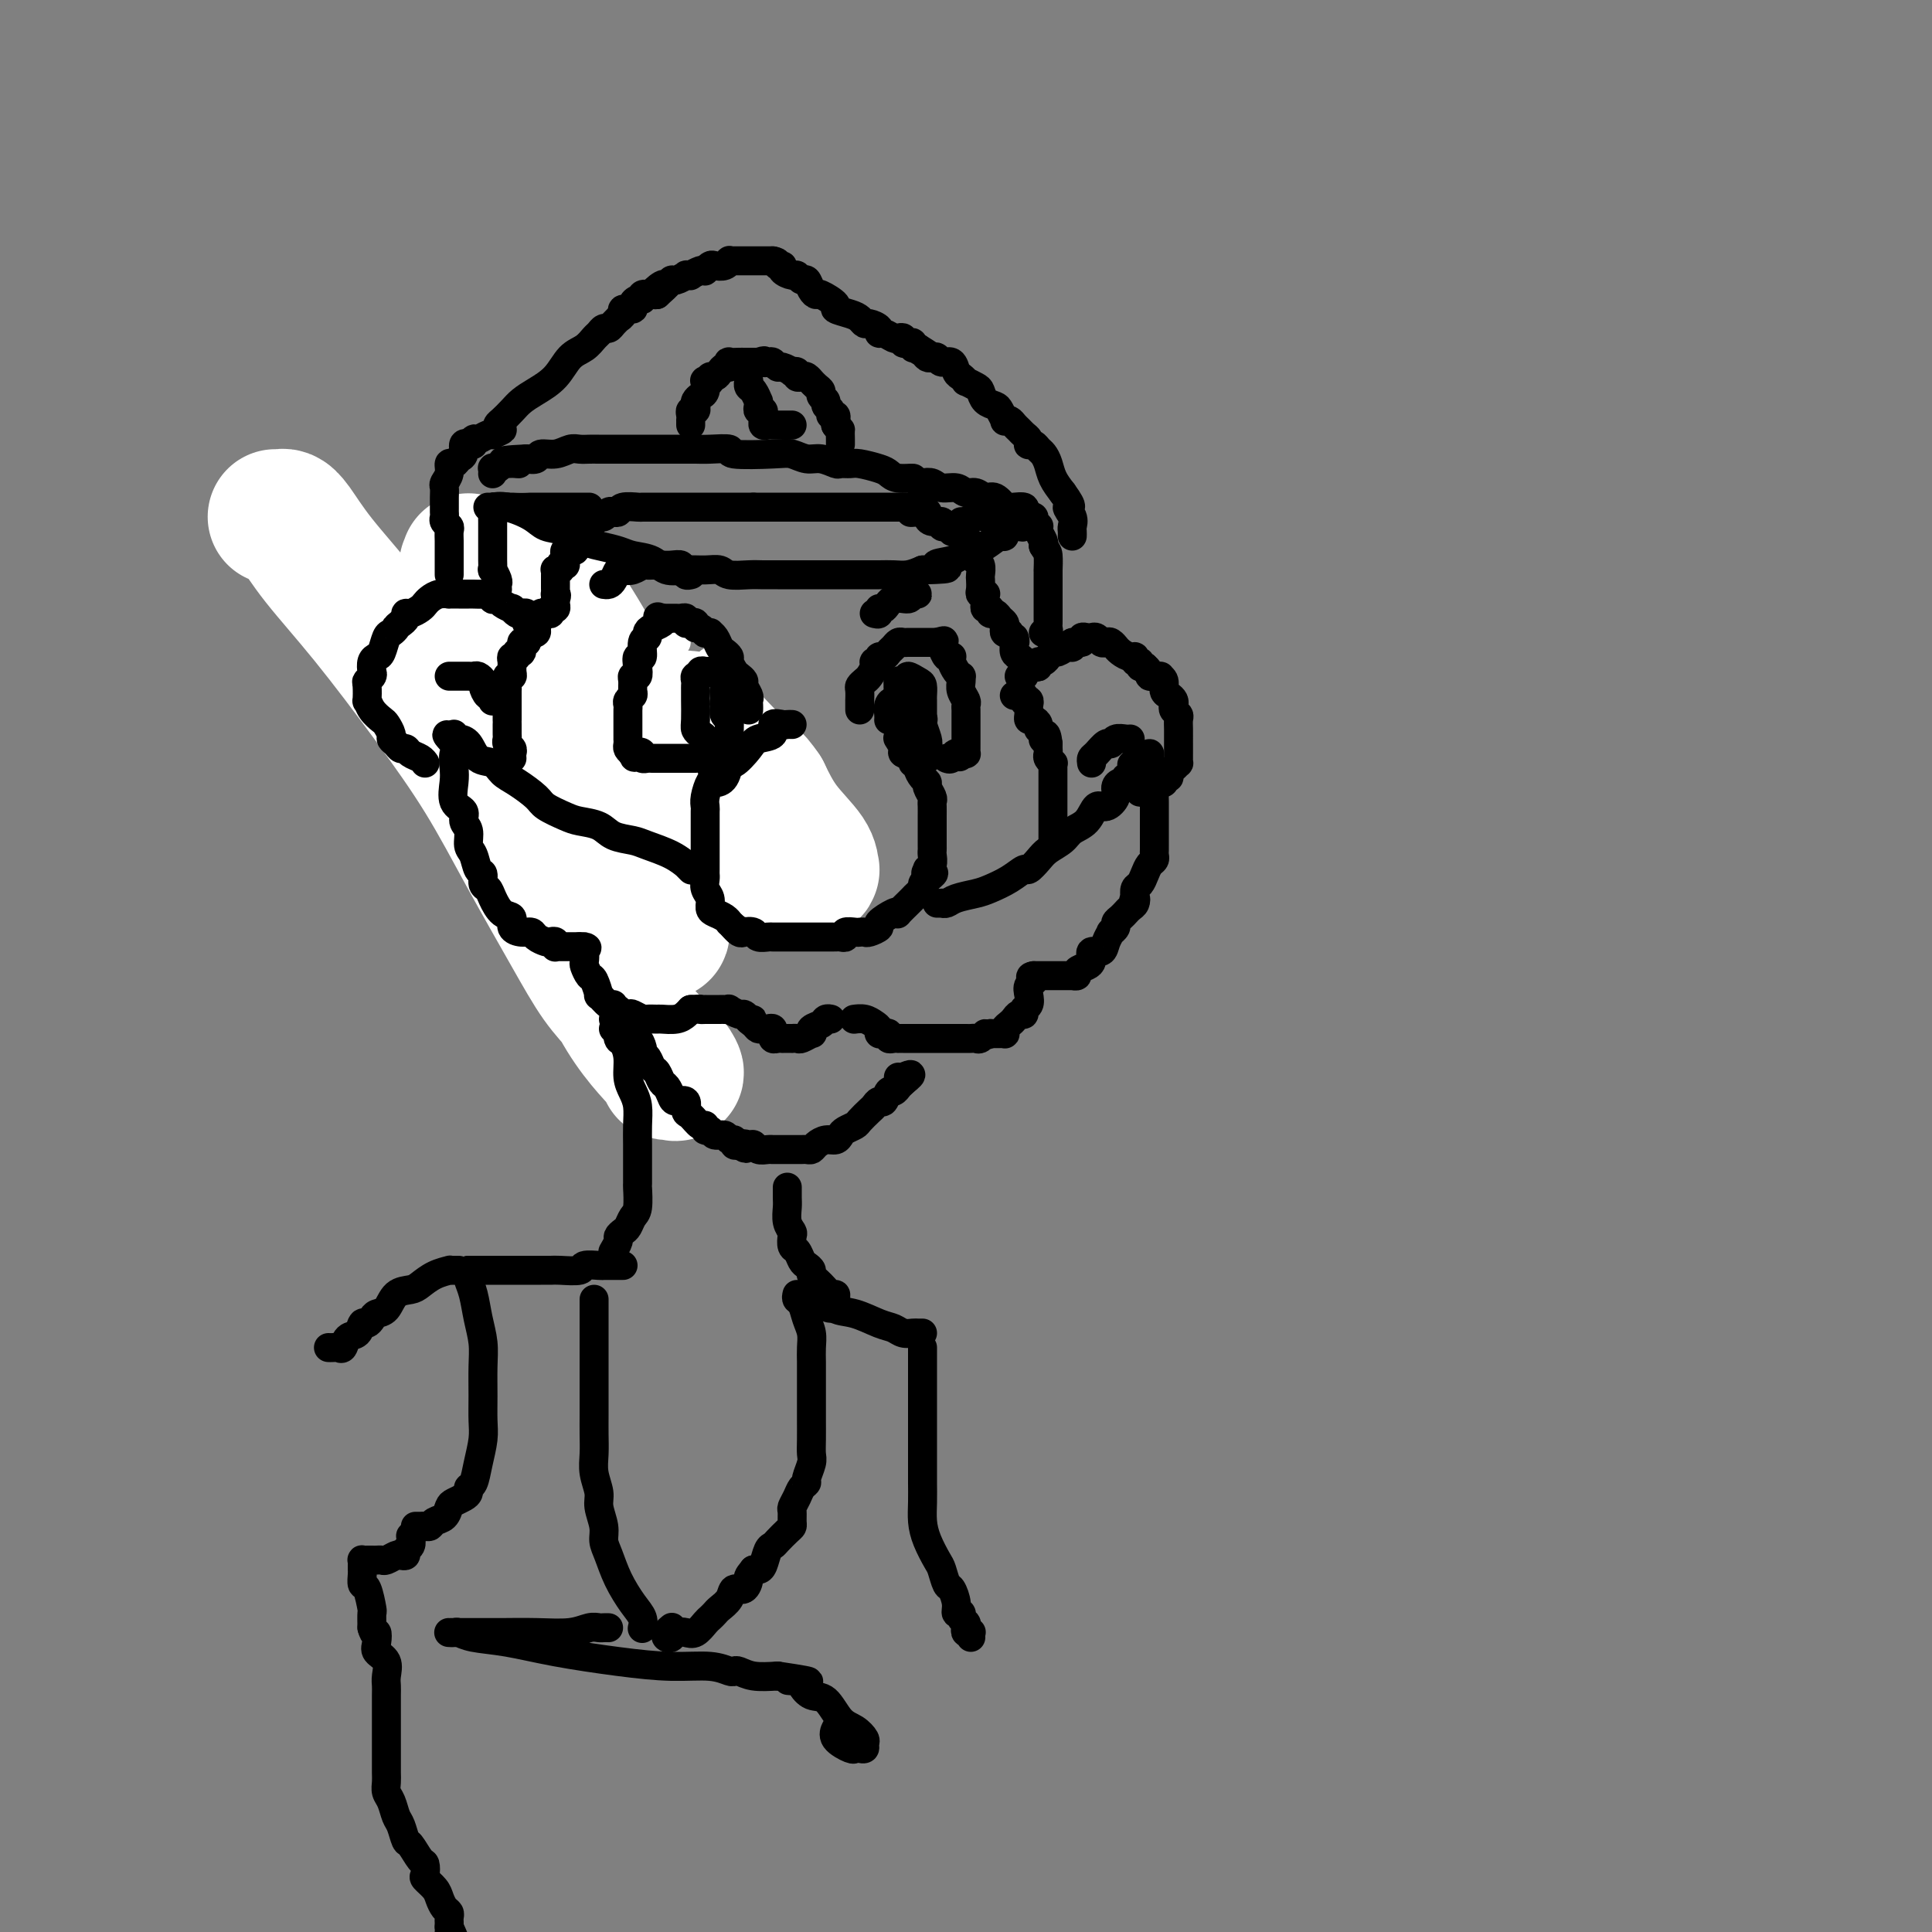 <svg viewBox='0 0 400 400' version='1.1' xmlns='http://www.w3.org/2000/svg' xmlns:xlink='http://www.w3.org/1999/xlink'><rect x="0" y="0" width="400" height="400" fill="#808080" stroke="none"/><g fill='none' stroke='#122B6A' stroke-width='6' stroke-linecap='round' stroke-linejoin='round'><path d='M115,160c0.008,-0.083 0.016,-0.167 0,0c-0.016,0.167 -0.056,0.584 0,1c0.056,0.416 0.207,0.833 0,1c-0.207,0.167 -0.774,0.086 -1,0c-0.226,-0.086 -0.113,-0.178 0,0c0.113,0.178 0.226,0.626 0,1c-0.226,0.374 -0.793,0.674 -1,1c-0.207,0.326 -0.056,0.679 0,1c0.056,0.321 0.015,0.611 0,1c-0.015,0.389 -0.004,0.877 0,1c0.004,0.123 0.001,-0.121 0,0c-0.001,0.121 -0.000,0.606 0,1c0.000,0.394 0.000,0.697 0,1c-0.000,0.303 -0.000,0.606 0,1c0.000,0.394 0.000,0.879 0,1c-0.000,0.121 -0.000,-0.122 0,0c0.000,0.122 0.000,0.610 0,1c-0.000,0.390 -0.000,0.683 0,1c0.000,0.317 0.000,0.659 0,1'/><path d='M113,174c-0.308,2.339 -0.079,1.186 0,1c0.079,-0.186 0.007,0.595 0,1c-0.007,0.405 0.051,0.433 0,1c-0.051,0.567 -0.211,1.672 0,2c0.211,0.328 0.793,-0.120 1,0c0.207,0.120 0.040,0.810 0,1c-0.040,0.190 0.045,-0.118 0,0c-0.045,0.118 -0.222,0.661 0,1c0.222,0.339 0.843,0.472 1,1c0.157,0.528 -0.150,1.451 0,2c0.150,0.549 0.759,0.724 1,1c0.241,0.276 0.116,0.651 0,1c-0.116,0.349 -0.224,0.671 0,1c0.224,0.329 0.778,0.665 1,1c0.222,0.335 0.111,0.667 0,1'/><path d='M117,189c0.554,2.277 -0.062,0.469 0,0c0.062,-0.469 0.801,0.400 1,1c0.199,0.600 -0.144,0.930 0,1c0.144,0.070 0.774,-0.122 1,0c0.226,0.122 0.046,0.558 0,1c-0.046,0.442 0.040,0.892 0,1c-0.040,0.108 -0.207,-0.125 0,0c0.207,0.125 0.786,0.607 1,1c0.214,0.393 0.061,0.697 0,1c-0.061,0.303 -0.031,0.605 0,1c0.031,0.395 0.064,0.884 0,1c-0.064,0.116 -0.224,-0.142 0,0c0.224,0.142 0.831,0.683 1,1c0.169,0.317 -0.099,0.411 0,1c0.099,0.589 0.566,1.673 1,2c0.434,0.327 0.834,-0.105 1,0c0.166,0.105 0.097,0.745 0,1c-0.097,0.255 -0.222,0.123 0,0c0.222,-0.123 0.791,-0.239 1,0c0.209,0.239 0.056,0.834 0,1c-0.056,0.166 -0.016,-0.095 0,0c0.016,0.095 0.008,0.548 0,1'/><path d='M124,204c1.038,2.774 0.135,2.207 0,2c-0.135,-0.207 0.500,-0.056 1,0c0.500,0.056 0.865,0.015 1,0c0.135,-0.015 0.038,-0.004 0,0c-0.038,0.004 -0.019,0.002 0,0'/><path d='M166,171c-0.305,-0.000 -0.611,-0.001 -1,0c-0.389,0.001 -0.862,0.003 -1,0c-0.138,-0.003 0.060,-0.011 0,0c-0.060,0.011 -0.378,0.041 -1,0c-0.622,-0.041 -1.547,-0.153 -2,0c-0.453,0.153 -0.435,0.570 -1,0c-0.565,-0.570 -1.714,-2.129 -3,-3c-1.286,-0.871 -2.708,-1.055 -4,-2c-1.292,-0.945 -2.454,-2.652 -4,-4c-1.546,-1.348 -3.475,-2.338 -5,-3c-1.525,-0.662 -2.646,-0.998 -4,-2c-1.354,-1.002 -2.942,-2.672 -4,-4c-1.058,-1.328 -1.586,-2.314 -3,-3c-1.414,-0.686 -3.713,-1.072 -5,-2c-1.287,-0.928 -1.563,-2.399 -2,-3c-0.437,-0.601 -1.034,-0.333 -2,-1c-0.966,-0.667 -2.300,-2.270 -3,-3c-0.700,-0.730 -0.765,-0.587 -1,-1c-0.235,-0.413 -0.640,-1.380 -1,-2c-0.360,-0.620 -0.674,-0.891 -1,-1c-0.326,-0.109 -0.663,-0.054 -1,0'/><path d='M117,137c-6.604,-5.013 -1.615,-0.544 0,1c1.615,1.544 -0.144,0.163 -1,0c-0.856,-0.163 -0.807,0.892 -1,2c-0.193,1.108 -0.626,2.269 -1,3c-0.374,0.731 -0.689,1.032 -1,2c-0.311,0.968 -0.619,2.605 -1,4c-0.381,1.395 -0.834,2.550 -1,3c-0.166,0.450 -0.044,0.197 0,1c0.044,0.803 0.012,2.662 0,4c-0.012,1.338 -0.003,2.153 0,3c0.003,0.847 0.001,1.724 0,3c-0.001,1.276 -0.000,2.950 0,4c0.000,1.050 -0.001,1.475 0,2c0.001,0.525 0.003,1.151 0,2c-0.003,0.849 -0.011,1.922 0,3c0.011,1.078 0.041,2.162 0,3c-0.041,0.838 -0.151,1.432 0,2c0.151,0.568 0.565,1.112 1,2c0.435,0.888 0.890,2.121 1,3c0.110,0.879 -0.126,1.405 0,2c0.126,0.595 0.615,1.257 1,2c0.385,0.743 0.668,1.565 1,2c0.332,0.435 0.713,0.483 1,1c0.287,0.517 0.479,1.503 1,2c0.521,0.497 1.369,0.505 2,1c0.631,0.495 1.043,1.477 1,2c-0.043,0.523 -0.542,0.588 0,1c0.542,0.412 2.125,1.172 3,2c0.875,0.828 1.043,1.723 1,2c-0.043,0.277 -0.298,-0.064 0,0c0.298,0.064 1.149,0.532 2,1'/><path d='M126,202c2.257,2.113 1.901,0.394 2,0c0.099,-0.394 0.653,0.535 1,1c0.347,0.465 0.488,0.464 1,1c0.512,0.536 1.394,1.608 2,2c0.606,0.392 0.937,0.105 1,0c0.063,-0.105 -0.140,-0.028 0,0c0.140,0.028 0.625,0.008 1,0c0.375,-0.008 0.639,-0.002 1,0c0.361,0.002 0.817,0.001 1,0c0.183,-0.001 0.091,-0.000 0,0'/></g>
<g fill='none' stroke='#FFFFFF' stroke-width='6' stroke-linecap='round' stroke-linejoin='round'><path d='M142,142c-0.627,1.894 -1.254,3.789 -2,7c-0.746,3.211 -1.610,7.739 -3,13c-1.390,5.261 -3.307,11.254 -4,16c-0.693,4.746 -0.164,8.246 0,11c0.164,2.754 -0.038,4.764 0,6c0.038,1.236 0.317,1.699 1,2c0.683,0.301 1.772,0.440 3,0c1.228,-0.440 2.596,-1.459 4,-4c1.404,-2.541 2.846,-6.604 4,-11c1.154,-4.396 2.022,-9.125 3,-14c0.978,-4.875 2.066,-9.894 2,-15c-0.066,-5.106 -1.287,-10.298 -2,-13c-0.713,-2.702 -0.918,-2.915 -1,-3c-0.082,-0.085 -0.041,-0.043 0,0'/><path d='M140,133c-0.528,-0.063 -1.056,-0.126 -3,3c-1.944,3.126 -5.303,9.442 -9,16c-3.697,6.558 -7.730,13.358 -10,20c-2.270,6.642 -2.776,13.127 -3,17c-0.224,3.873 -0.166,5.134 0,7c0.166,1.866 0.441,4.335 1,6c0.559,1.665 1.402,2.524 2,3c0.598,0.476 0.950,0.570 1,1c0.050,0.430 -0.203,1.198 2,2c2.203,0.802 6.862,1.639 12,3c5.138,1.361 10.754,3.246 13,4c2.246,0.754 1.123,0.377 0,0'/></g>
<g fill='none' stroke='#FFFFFF' stroke-width='28' stroke-linecap='round' stroke-linejoin='round'><path d='M57,107c0.345,0.022 0.690,0.044 1,0c0.310,-0.044 0.585,-0.154 1,0c0.415,0.154 0.972,0.571 2,2c1.028,1.429 2.529,3.868 5,7c2.471,3.132 5.913,6.956 10,12c4.087,5.044 8.819,11.307 13,17c4.181,5.693 7.811,10.817 11,16c3.189,5.183 5.938,10.424 9,16c3.062,5.576 6.437,11.488 9,16c2.563,4.512 4.313,7.623 6,10c1.687,2.377 3.311,4.020 5,6c1.689,1.980 3.443,4.296 5,6c1.557,1.704 2.918,2.796 4,4c1.082,1.204 1.886,2.521 2,3c0.114,0.479 -0.460,0.121 -1,0c-0.540,-0.121 -1.045,-0.006 -1,0c0.045,0.006 0.640,-0.099 -1,-2c-1.640,-1.901 -5.517,-5.598 -9,-12c-3.483,-6.402 -6.573,-15.509 -10,-24c-3.427,-8.491 -7.191,-16.365 -10,-23c-2.809,-6.635 -4.662,-12.032 -6,-17c-1.338,-4.968 -2.161,-9.509 -3,-13c-0.839,-3.491 -1.693,-5.932 -2,-8c-0.307,-2.068 -0.068,-3.763 0,-5c0.068,-1.237 -0.034,-2.017 0,-2c0.034,0.017 0.205,0.829 0,1c-0.205,0.171 -0.786,-0.300 0,1c0.786,1.300 2.939,4.371 5,9c2.061,4.629 4.031,10.814 6,17'/><path d='M108,144c2.823,6.982 4.381,11.436 7,17c2.619,5.564 6.299,12.237 9,17c2.701,4.763 4.423,7.616 6,10c1.577,2.384 3.011,4.300 4,5c0.989,0.700 1.534,0.186 2,0c0.466,-0.186 0.852,-0.043 1,0c0.148,0.043 0.058,-0.014 0,-2c-0.058,-1.986 -0.083,-5.900 0,-10c0.083,-4.100 0.275,-8.387 -1,-14c-1.275,-5.613 -4.016,-12.551 -7,-19c-2.984,-6.449 -6.212,-12.407 -9,-17c-2.788,-4.593 -5.135,-7.819 -7,-10c-1.865,-2.181 -3.249,-3.315 -4,-4c-0.751,-0.685 -0.868,-0.921 -1,-1c-0.132,-0.079 -0.279,-0.000 0,1c0.279,1.000 0.984,2.922 3,7c2.016,4.078 5.345,10.311 10,17c4.655,6.689 10.637,13.835 16,19c5.363,5.165 10.106,8.351 14,11c3.894,2.649 6.937,4.763 9,6c2.063,1.237 3.145,1.599 4,2c0.855,0.401 1.483,0.841 2,1c0.517,0.159 0.924,0.036 1,0c0.076,-0.036 -0.177,0.016 0,0c0.177,-0.016 0.785,-0.098 1,0c0.215,0.098 0.037,0.377 0,0c-0.037,-0.377 0.067,-1.409 -1,-3c-1.067,-1.591 -3.305,-3.740 -5,-6c-1.695,-2.260 -2.848,-4.630 -4,-7'/><path d='M158,164c-2.221,-3.308 -3.273,-3.579 -5,-5c-1.727,-1.421 -4.129,-3.992 -6,-6c-1.871,-2.008 -3.210,-3.451 -4,-4c-0.790,-0.549 -1.031,-0.202 -1,0c0.031,0.202 0.334,0.260 0,0c-0.334,-0.260 -1.305,-0.837 0,1c1.305,1.837 4.886,6.090 8,10c3.114,3.910 5.763,7.479 8,10c2.237,2.521 4.064,3.995 5,5c0.936,1.005 0.983,1.540 1,2c0.017,0.460 0.005,0.846 0,1c-0.005,0.154 -0.002,0.077 0,0'/></g>
<g fill='none' stroke='#000000' stroke-width='6' stroke-linecap='round' stroke-linejoin='round'><path d='M164,150c-0.376,-0.015 -0.752,-0.030 -1,0c-0.248,0.030 -0.369,0.103 -1,0c-0.631,-0.103 -1.773,-0.384 -2,0c-0.227,0.384 0.462,1.431 0,2c-0.462,0.569 -2.073,0.660 -3,1c-0.927,0.340 -1.169,0.929 -2,2c-0.831,1.071 -2.250,2.624 -3,3c-0.750,0.376 -0.832,-0.426 -1,0c-0.168,0.426 -0.423,2.079 -1,3c-0.577,0.921 -1.475,1.111 -2,1c-0.525,-0.111 -0.677,-0.521 -1,0c-0.323,0.521 -0.819,1.975 -1,3c-0.181,1.025 -0.049,1.622 0,2c0.049,0.378 0.013,0.537 0,1c-0.013,0.463 -0.003,1.230 0,2c0.003,0.770 0.001,1.544 0,2c-0.001,0.456 -0.000,0.595 0,1c0.000,0.405 0.000,1.077 0,2c-0.000,0.923 -0.001,2.096 0,3c0.001,0.904 0.004,1.540 0,2c-0.004,0.460 -0.016,0.743 0,1c0.016,0.257 0.059,0.489 0,1c-0.059,0.511 -0.220,1.303 0,2c0.220,0.697 0.819,1.301 1,2c0.181,0.699 -0.057,1.493 0,2c0.057,0.507 0.410,0.727 1,1c0.590,0.273 1.416,0.599 2,1c0.584,0.401 0.927,0.877 1,1c0.073,0.123 -0.122,-0.108 0,0c0.122,0.108 0.561,0.554 1,1'/><path d='M152,192c1.268,1.480 1.438,1.181 2,1c0.562,-0.181 1.517,-0.245 2,0c0.483,0.245 0.496,0.798 1,1c0.504,0.202 1.500,0.054 2,0c0.500,-0.054 0.505,-0.015 1,0c0.495,0.015 1.480,0.004 2,0c0.520,-0.004 0.576,-0.001 1,0c0.424,0.001 1.217,0.000 2,0c0.783,-0.000 1.558,0.000 2,0c0.442,-0.000 0.552,-0.000 1,0c0.448,0.000 1.235,0.001 2,0c0.765,-0.001 1.510,-0.004 2,0c0.490,0.004 0.727,0.015 1,0c0.273,-0.015 0.584,-0.057 1,0c0.416,0.057 0.938,0.211 1,0c0.062,-0.211 -0.336,-0.788 0,-1c0.336,-0.212 1.405,-0.060 2,0c0.595,0.060 0.717,0.028 1,0c0.283,-0.028 0.727,-0.054 1,0c0.273,0.054 0.375,0.186 1,0c0.625,-0.186 1.773,-0.689 2,-1c0.227,-0.311 -0.468,-0.430 0,-1c0.468,-0.570 2.100,-1.592 3,-2c0.900,-0.408 1.067,-0.203 1,0c-0.067,0.203 -0.368,0.405 0,0c0.368,-0.405 1.404,-1.418 2,-2c0.596,-0.582 0.751,-0.733 1,-1c0.249,-0.267 0.593,-0.649 1,-1c0.407,-0.351 0.879,-0.671 1,-1c0.121,-0.329 -0.108,-0.665 0,-1c0.108,-0.335 0.554,-0.667 1,-1'/><path d='M192,182c2.626,-2.020 0.689,-1.070 0,-1c-0.689,0.070 -0.132,-0.741 0,-1c0.132,-0.259 -0.161,0.034 0,0c0.161,-0.034 0.775,-0.394 1,-1c0.225,-0.606 0.060,-1.457 0,-2c-0.060,-0.543 -0.016,-0.780 0,-1c0.016,-0.220 0.004,-0.425 0,-1c-0.004,-0.575 -0.001,-1.520 0,-2c0.001,-0.480 0.000,-0.496 0,-1c-0.000,-0.504 0.001,-1.496 0,-2c-0.001,-0.504 -0.004,-0.520 0,-1c0.004,-0.480 0.016,-1.424 0,-2c-0.016,-0.576 -0.060,-0.783 0,-1c0.060,-0.217 0.222,-0.443 0,-1c-0.222,-0.557 -0.829,-1.446 -1,-2c-0.171,-0.554 0.093,-0.775 0,-1c-0.093,-0.225 -0.545,-0.456 -1,-1c-0.455,-0.544 -0.914,-1.403 -1,-2c-0.086,-0.597 0.202,-0.932 0,-1c-0.202,-0.068 -0.895,0.132 -1,0c-0.105,-0.132 0.378,-0.596 0,-1c-0.378,-0.404 -1.618,-0.749 -2,-1c-0.382,-0.251 0.093,-0.407 0,-1c-0.093,-0.593 -0.756,-1.621 -1,-2c-0.244,-0.379 -0.070,-0.108 0,0c0.070,0.108 0.035,0.054 0,0'/><path d='M143,180c0.128,0.126 0.256,0.251 0,0c-0.256,-0.251 -0.896,-0.880 -1,-1c-0.104,-0.120 0.327,0.267 0,0c-0.327,-0.267 -1.412,-1.189 -3,-2c-1.588,-0.811 -3.678,-1.513 -5,-2c-1.322,-0.487 -1.875,-0.760 -3,-1c-1.125,-0.240 -2.823,-0.449 -4,-1c-1.177,-0.551 -1.832,-1.445 -3,-2c-1.168,-0.555 -2.847,-0.771 -4,-1c-1.153,-0.229 -1.779,-0.469 -3,-1c-1.221,-0.531 -3.036,-1.351 -4,-2c-0.964,-0.649 -1.077,-1.128 -2,-2c-0.923,-0.872 -2.656,-2.139 -4,-3c-1.344,-0.861 -2.300,-1.317 -3,-2c-0.700,-0.683 -1.144,-1.593 -2,-2c-0.856,-0.407 -2.124,-0.310 -3,-1c-0.876,-0.690 -1.359,-2.168 -2,-3c-0.641,-0.832 -1.440,-1.017 -2,-1c-0.560,0.017 -0.882,0.235 -1,0c-0.118,-0.235 -0.034,-0.924 0,-1c0.034,-0.076 0.017,0.462 0,1'/><path d='M94,153c-2.940,-2.021 -0.790,-0.073 0,1c0.790,1.073 0.219,1.270 0,2c-0.219,0.730 -0.088,1.992 0,3c0.088,1.008 0.133,1.764 0,3c-0.133,1.236 -0.443,2.954 0,4c0.443,1.046 1.638,1.420 2,2c0.362,0.580 -0.111,1.368 0,2c0.111,0.632 0.804,1.110 1,2c0.196,0.890 -0.106,2.193 0,3c0.106,0.807 0.620,1.119 1,2c0.380,0.881 0.626,2.332 1,3c0.374,0.668 0.876,0.554 1,1c0.124,0.446 -0.131,1.452 0,2c0.131,0.548 0.646,0.637 1,1c0.354,0.363 0.545,1.001 1,2c0.455,0.999 1.172,2.358 2,3c0.828,0.642 1.765,0.567 2,1c0.235,0.433 -0.231,1.374 0,2c0.231,0.626 1.161,0.939 2,1c0.839,0.061 1.588,-0.128 2,0c0.412,0.128 0.489,0.574 1,1c0.511,0.426 1.457,0.832 2,1c0.543,0.168 0.684,0.098 1,0c0.316,-0.098 0.808,-0.222 1,0c0.192,0.222 0.083,0.792 0,1c-0.083,0.208 -0.141,0.056 0,0c0.141,-0.056 0.481,-0.015 1,0c0.519,0.015 1.217,0.004 2,0c0.783,-0.004 1.652,-0.001 2,0c0.348,0.001 0.174,0.001 0,0'/><path d='M120,196c2.393,0.589 1.376,0.060 1,0c-0.376,-0.060 -0.112,0.349 0,1c0.112,0.651 0.073,1.545 0,2c-0.073,0.455 -0.179,0.470 0,1c0.179,0.530 0.643,1.576 1,2c0.357,0.424 0.608,0.228 1,1c0.392,0.772 0.927,2.512 1,3c0.073,0.488 -0.316,-0.277 0,0c0.316,0.277 1.337,1.594 2,2c0.663,0.406 0.969,-0.101 1,0c0.031,0.101 -0.214,0.811 0,1c0.214,0.189 0.888,-0.142 1,0c0.112,0.142 -0.336,0.756 0,1c0.336,0.244 1.456,0.118 2,0c0.544,-0.118 0.511,-0.228 1,0c0.489,0.228 1.500,0.794 2,1c0.500,0.206 0.491,0.052 1,0c0.509,-0.052 1.537,-0.003 2,0c0.463,0.003 0.361,-0.040 1,0c0.639,0.040 2.018,0.165 3,0c0.982,-0.165 1.566,-0.618 2,-1c0.434,-0.382 0.717,-0.691 1,-1'/><path d='M143,209c2.709,-0.155 1.983,-0.041 2,0c0.017,0.041 0.778,0.011 1,0c0.222,-0.011 -0.096,-0.003 0,0c0.096,0.003 0.604,0.001 1,0c0.396,-0.001 0.679,-0.001 1,0c0.321,0.001 0.681,0.004 1,0c0.319,-0.004 0.596,-0.016 1,0c0.404,0.016 0.934,0.060 1,0c0.066,-0.060 -0.333,-0.222 0,0c0.333,0.222 1.397,0.829 2,1c0.603,0.171 0.744,-0.094 1,0c0.256,0.094 0.628,0.547 1,1'/><path d='M155,211c1.808,0.265 0.330,-0.072 0,0c-0.330,0.072 0.490,0.554 1,1c0.510,0.446 0.711,0.856 1,1c0.289,0.144 0.666,0.024 1,0c0.334,-0.024 0.625,0.050 1,0c0.375,-0.050 0.835,-0.224 1,0c0.165,0.224 0.034,0.845 0,1c-0.034,0.155 0.029,-0.154 0,0c-0.029,0.154 -0.149,0.773 0,1c0.149,0.227 0.566,0.061 1,0c0.434,-0.061 0.886,-0.016 1,0c0.114,0.016 -0.110,0.004 0,0c0.110,-0.004 0.553,-0.000 1,0c0.447,0.000 0.898,-0.004 1,0c0.102,0.004 -0.144,0.016 0,0c0.144,-0.016 0.678,-0.060 1,0c0.322,0.060 0.433,0.224 1,0c0.567,-0.224 1.591,-0.834 2,-1c0.409,-0.166 0.204,0.113 0,0c-0.204,-0.113 -0.408,-0.619 0,-1c0.408,-0.381 1.429,-0.638 2,-1c0.571,-0.362 0.692,-0.828 1,-1c0.308,-0.172 0.802,-0.049 1,0c0.198,0.049 0.099,0.025 0,0'/><path d='M194,187c0.444,0.006 0.888,0.013 1,0c0.112,-0.013 -0.109,-0.044 0,0c0.109,0.044 0.549,0.164 1,0c0.451,-0.164 0.912,-0.612 2,-1c1.088,-0.388 2.801,-0.715 4,-1c1.199,-0.285 1.883,-0.527 3,-1c1.117,-0.473 2.668,-1.176 4,-2c1.332,-0.824 2.444,-1.768 3,-2c0.556,-0.232 0.557,0.247 1,0c0.443,-0.247 1.330,-1.219 2,-2c0.670,-0.781 1.124,-1.370 2,-2c0.876,-0.630 2.174,-1.302 3,-2c0.826,-0.698 1.182,-1.422 2,-2c0.818,-0.578 2.099,-1.009 3,-2c0.901,-0.991 1.421,-2.543 2,-3c0.579,-0.457 1.217,0.180 2,0c0.783,-0.180 1.712,-1.177 2,-2c0.288,-0.823 -0.063,-1.474 0,-2c0.063,-0.526 0.542,-0.928 1,-1c0.458,-0.072 0.896,0.187 1,0c0.104,-0.187 -0.126,-0.820 0,-1c0.126,-0.180 0.607,0.091 1,0c0.393,-0.091 0.696,-0.546 1,-1'/><path d='M235,160c4.050,-3.867 1.176,-2.536 0,-2c-1.176,0.536 -0.655,0.275 0,0c0.655,-0.275 1.442,-0.566 2,-1c0.558,-0.434 0.885,-1.013 1,-1c0.115,0.013 0.017,0.617 0,1c-0.017,0.383 0.048,0.544 0,1c-0.048,0.456 -0.209,1.206 0,2c0.209,0.794 0.788,1.631 1,2c0.212,0.369 0.057,0.270 0,1c-0.057,0.730 -0.015,2.290 0,3c0.015,0.710 0.004,0.572 0,1c-0.004,0.428 -0.001,1.423 0,2c0.001,0.577 0.000,0.736 0,1c-0.000,0.264 -0.000,0.634 0,1c0.000,0.366 -0.000,0.728 0,1c0.000,0.272 0.001,0.454 0,1c-0.001,0.546 -0.003,1.455 0,2c0.003,0.545 0.012,0.726 0,1c-0.012,0.274 -0.044,0.641 0,1c0.044,0.359 0.166,0.711 0,1c-0.166,0.289 -0.619,0.514 -1,1c-0.381,0.486 -0.690,1.233 -1,2c-0.310,0.767 -0.622,1.553 -1,2c-0.378,0.447 -0.822,0.556 -1,1c-0.178,0.444 -0.089,1.222 0,2'/><path d='M235,186c-0.630,1.189 -0.207,0.160 0,0c0.207,-0.160 0.196,0.549 0,1c-0.196,0.451 -0.578,0.646 -1,1c-0.422,0.354 -0.882,0.868 -1,1c-0.118,0.132 0.108,-0.118 0,0c-0.108,0.118 -0.550,0.605 -1,1c-0.450,0.395 -0.909,0.700 -1,1c-0.091,0.300 0.184,0.596 0,1c-0.184,0.404 -0.827,0.916 -1,1c-0.173,0.084 0.126,-0.261 0,0c-0.126,0.261 -0.675,1.127 -1,2c-0.325,0.873 -0.426,1.754 -1,2c-0.574,0.246 -1.619,-0.141 -2,0c-0.381,0.141 -0.096,0.811 0,1c0.096,0.189 0.002,-0.103 0,0c-0.002,0.103 0.087,0.602 0,1c-0.087,0.398 -0.349,0.695 -1,1c-0.651,0.305 -1.691,0.618 -2,1c-0.309,0.382 0.111,0.835 0,1c-0.111,0.165 -0.755,0.044 -1,0c-0.245,-0.044 -0.093,-0.012 0,0c0.093,0.012 0.126,0.003 0,0c-0.126,-0.003 -0.411,-0.001 -1,0c-0.589,0.001 -1.481,0.000 -2,0c-0.519,-0.000 -0.664,-0.000 -1,0c-0.336,0.000 -0.864,0.000 -1,0c-0.136,-0.000 0.118,-0.000 0,0c-0.118,0.000 -0.609,0.000 -1,0c-0.391,-0.000 -0.683,-0.000 -1,0c-0.317,0.000 -0.658,0.000 -1,0'/><path d='M214,202c-1.333,0.190 -0.165,0.667 0,1c0.165,0.333 -0.673,0.524 -1,1c-0.327,0.476 -0.143,1.237 0,2c0.143,0.763 0.246,1.528 0,2c-0.246,0.472 -0.839,0.651 -1,1c-0.161,0.349 0.111,0.867 0,1c-0.111,0.133 -0.604,-0.118 -1,0c-0.396,0.118 -0.694,0.606 -1,1c-0.306,0.394 -0.621,0.694 -1,1c-0.379,0.306 -0.823,0.618 -1,1c-0.177,0.382 -0.089,0.834 0,1c0.089,0.166 0.178,0.044 0,0c-0.178,-0.044 -0.625,-0.012 -1,0c-0.375,0.012 -0.679,0.003 -1,0c-0.321,-0.003 -0.661,-0.002 -1,0'/><path d='M205,214c-1.262,0.713 -0.915,-0.005 -1,0c-0.085,0.005 -0.600,0.733 -1,1c-0.400,0.267 -0.683,0.071 -1,0c-0.317,-0.071 -0.666,-0.019 -1,0c-0.334,0.019 -0.653,0.005 -1,0c-0.347,-0.005 -0.722,-0.001 -1,0c-0.278,0.001 -0.459,0.000 -1,0c-0.541,-0.000 -1.440,-0.000 -2,0c-0.560,0.000 -0.779,0.000 -1,0c-0.221,-0.000 -0.444,-0.000 -1,0c-0.556,0.000 -1.444,0.000 -2,0c-0.556,-0.000 -0.780,-0.000 -1,0c-0.220,0.000 -0.436,0.000 -1,0c-0.564,-0.000 -1.474,-0.000 -2,0c-0.526,0.000 -0.667,0.001 -1,0c-0.333,-0.001 -0.859,-0.004 -1,0c-0.141,0.004 0.103,0.015 0,0c-0.103,-0.015 -0.553,-0.056 -1,0c-0.447,0.056 -0.890,0.208 -1,0c-0.110,-0.208 0.112,-0.776 0,-1c-0.112,-0.224 -0.557,-0.102 -1,0c-0.443,0.102 -0.882,0.185 -1,0c-0.118,-0.185 0.087,-0.638 0,-1c-0.087,-0.362 -0.467,-0.633 -1,-1c-0.533,-0.367 -1.221,-0.830 -2,-1c-0.779,-0.170 -1.651,-0.049 -2,0c-0.349,0.049 -0.174,0.024 0,0'/><path d='M106,157c-0.030,-0.333 -0.061,-0.666 0,-1c0.061,-0.334 0.212,-0.670 0,-1c-0.212,-0.330 -0.789,-0.653 -1,-1c-0.211,-0.347 -0.057,-0.718 0,-1c0.057,-0.282 0.015,-0.474 0,-1c-0.015,-0.526 -0.004,-1.384 0,-2c0.004,-0.616 0.001,-0.990 0,-1c-0.001,-0.010 -0.000,0.344 0,0c0.000,-0.344 0.000,-1.386 0,-2c-0.000,-0.614 -0.001,-0.799 0,-1c0.001,-0.201 0.004,-0.417 0,-1c-0.004,-0.583 -0.015,-1.531 0,-2c0.015,-0.469 0.057,-0.458 0,-1c-0.057,-0.542 -0.212,-1.638 0,-2c0.212,-0.362 0.793,0.009 1,0c0.207,-0.009 0.040,-0.399 0,-1c-0.040,-0.601 0.046,-1.413 0,-2c-0.046,-0.587 -0.223,-0.950 0,-1c0.223,-0.050 0.848,0.212 1,0c0.152,-0.212 -0.169,-0.896 0,-1c0.169,-0.104 0.829,0.374 1,0c0.171,-0.374 -0.146,-1.601 0,-2c0.146,-0.399 0.756,0.029 1,0c0.244,-0.029 0.122,-0.514 0,-1'/><path d='M109,132c0.862,-1.460 1.015,-1.109 1,-1c-0.015,0.109 -0.200,-0.022 0,0c0.200,0.022 0.785,0.198 1,0c0.215,-0.198 0.062,-0.771 0,-1c-0.062,-0.229 -0.031,-0.115 0,0'/><path d='M218,175c-0.000,-0.331 -0.000,-0.661 0,-1c0.000,-0.339 0.000,-0.686 0,-1c-0.000,-0.314 -0.000,-0.595 0,-1c0.000,-0.405 0.000,-0.936 0,-1c-0.000,-0.064 -0.000,0.337 0,0c0.000,-0.337 0.000,-1.414 0,-2c-0.000,-0.586 -0.000,-0.682 0,-1c0.000,-0.318 0.000,-0.859 0,-1c-0.000,-0.141 -0.000,0.117 0,0c0.000,-0.117 0.000,-0.610 0,-1c-0.000,-0.390 -0.000,-0.678 0,-1c0.000,-0.322 0.000,-0.678 0,-1c-0.000,-0.322 -0.000,-0.611 0,-1c0.000,-0.389 0.000,-0.877 0,-1c-0.000,-0.123 -0.000,0.121 0,0c0.000,-0.121 0.001,-0.606 0,-1c-0.001,-0.394 -0.004,-0.697 0,-1c0.004,-0.303 0.015,-0.606 0,-1c-0.015,-0.394 -0.057,-0.879 0,-1c0.057,-0.121 0.211,0.122 0,0c-0.211,-0.122 -0.789,-0.610 -1,-1c-0.211,-0.390 -0.057,-0.682 0,-1c0.057,-0.318 0.016,-0.662 0,-1c-0.016,-0.338 -0.008,-0.669 0,-1'/><path d='M217,154c-0.398,-3.428 -0.894,-1.497 -1,-1c-0.106,0.497 0.178,-0.441 0,-1c-0.178,-0.559 -0.818,-0.741 -1,-1c-0.182,-0.259 0.095,-0.595 0,-1c-0.095,-0.405 -0.561,-0.878 -1,-1c-0.439,-0.122 -0.850,0.108 -1,0c-0.150,-0.108 -0.039,-0.555 0,-1c0.039,-0.445 0.007,-0.890 0,-1c-0.007,-0.110 0.012,0.115 0,0c-0.012,-0.115 -0.055,-0.571 0,-1c0.055,-0.429 0.208,-0.833 0,-1c-0.208,-0.167 -0.777,-0.097 -1,0c-0.223,0.097 -0.098,0.222 0,0c0.098,-0.222 0.171,-0.792 0,-1c-0.171,-0.208 -0.584,-0.056 -1,0c-0.416,0.056 -0.833,0.016 -1,0c-0.167,-0.016 -0.083,-0.008 0,0'/><path d='M112,128c-0.081,-0.414 -0.161,-0.828 0,-1c0.161,-0.172 0.565,-0.101 1,0c0.435,0.101 0.901,0.234 1,0c0.099,-0.234 -0.170,-0.833 0,-1c0.170,-0.167 0.777,0.100 1,0c0.223,-0.100 0.060,-0.565 0,-1c-0.060,-0.435 -0.017,-0.838 0,-1c0.017,-0.162 0.009,-0.081 0,0'/><path d='M115,124c0.464,-0.858 0.124,-1.003 0,-1c-0.124,0.003 -0.033,0.156 0,0c0.033,-0.156 0.009,-0.620 0,-1c-0.009,-0.380 -0.003,-0.676 0,-1c0.003,-0.324 0.005,-0.674 0,-1c-0.005,-0.326 -0.015,-0.626 0,-1c0.015,-0.374 0.056,-0.822 0,-1c-0.056,-0.178 -0.207,-0.086 0,0c0.207,0.086 0.774,0.168 1,0c0.226,-0.168 0.113,-0.584 0,-1'/><path d='M116,117c0.382,-1.034 0.839,-0.119 1,0c0.161,0.119 0.028,-0.557 0,-1c-0.028,-0.443 0.049,-0.654 0,-1c-0.049,-0.346 -0.223,-0.828 0,-1c0.223,-0.172 0.844,-0.036 1,0c0.156,0.036 -0.151,-0.029 0,0c0.151,0.029 0.762,0.152 1,0c0.238,-0.152 0.102,-0.579 0,-1c-0.102,-0.421 -0.172,-0.834 0,-1c0.172,-0.166 0.586,-0.083 1,0'/><path d='M120,112c0.630,-0.955 0.207,-0.844 0,-1c-0.207,-0.156 -0.196,-0.580 0,-1c0.196,-0.420 0.577,-0.834 1,-1c0.423,-0.166 0.887,-0.082 1,0c0.113,0.082 -0.124,0.162 0,0c0.124,-0.162 0.611,-0.565 1,-1c0.389,-0.435 0.682,-0.900 1,-1c0.318,-0.100 0.660,0.166 1,0c0.340,-0.166 0.676,-0.762 1,-1c0.324,-0.238 0.635,-0.116 1,0c0.365,0.116 0.784,0.227 1,0c0.216,-0.227 0.229,-0.793 1,-1c0.771,-0.207 2.302,-0.055 3,0c0.698,0.055 0.565,0.015 1,0c0.435,-0.015 1.440,-0.004 2,0c0.560,0.004 0.675,0.001 1,0c0.325,-0.001 0.861,-0.000 1,0c0.139,0.000 -0.117,0.000 0,0c0.117,-0.000 0.609,-0.000 1,0c0.391,0.000 0.680,0.000 1,0c0.320,-0.000 0.670,-0.000 1,0c0.330,0.000 0.641,0.000 1,0c0.359,-0.000 0.768,-0.000 1,0c0.232,0.000 0.287,0.000 1,0c0.713,-0.000 2.082,-0.000 3,0c0.918,0.000 1.384,0.000 2,0c0.616,-0.000 1.382,-0.000 2,0c0.618,0.000 1.090,0.000 2,0c0.910,-0.000 2.260,-0.000 3,0c0.740,0.000 0.870,0.000 1,0'/><path d='M156,105c4.123,0.000 2.431,0.000 2,0c-0.431,0.000 0.399,0.000 1,0c0.601,0.000 0.973,0.000 1,0c0.027,0.000 -0.291,0.000 0,0c0.291,0.000 1.191,0.000 2,0c0.809,0.000 1.527,0.000 2,0c0.473,0.000 0.700,-0.000 1,0c0.300,0.000 0.671,0.000 1,0c0.329,0.000 0.615,0.000 1,0c0.385,0.000 0.868,0.000 1,0c0.132,0.000 -0.086,0.000 0,0c0.086,0.000 0.475,-0.000 1,0c0.525,0.000 1.187,0.000 2,0c0.813,0.000 1.776,0.000 2,0c0.224,0.000 -0.291,0.000 0,0c0.291,0.000 1.387,0.000 2,0c0.613,0.000 0.742,0.000 1,0c0.258,0.000 0.646,0.000 1,0c0.354,0.000 0.673,0.000 1,0c0.327,0.000 0.661,0.000 1,0c0.339,0.000 0.681,0.000 1,0c0.319,0.000 0.614,0.000 1,0c0.386,0.000 0.864,0.000 1,0c0.136,0.000 -0.071,0.000 0,0c0.071,0.000 0.418,0.000 1,0c0.582,0.000 1.399,0.000 2,0c0.601,0.000 0.986,0.000 1,0c0.014,0.000 -0.342,0.000 0,0c0.342,0.000 1.384,0.000 2,0c0.616,0.000 0.808,0.000 1,0'/><path d='M189,105c5.062,0.226 1.217,0.792 0,1c-1.217,0.208 0.195,0.058 1,0c0.805,-0.058 1.002,-0.026 1,0c-0.002,0.026 -0.203,0.044 0,0c0.203,-0.044 0.810,-0.152 1,0c0.190,0.152 -0.036,0.562 0,1c0.036,0.438 0.334,0.902 1,1c0.666,0.098 1.699,-0.171 2,0c0.301,0.171 -0.130,0.782 0,1c0.130,0.218 0.823,0.045 1,0c0.177,-0.045 -0.160,0.040 0,0c0.160,-0.040 0.817,-0.204 1,0c0.183,0.204 -0.108,0.776 0,1c0.108,0.224 0.617,0.101 1,0c0.383,-0.101 0.642,-0.181 1,0c0.358,0.181 0.817,0.623 1,1c0.183,0.377 0.092,0.688 0,1'/><path d='M200,112c1.637,1.327 0.229,1.143 0,1c-0.229,-0.143 0.722,-0.245 1,0c0.278,0.245 -0.118,0.838 0,1c0.118,0.162 0.750,-0.107 1,0c0.250,0.107 0.120,0.591 0,1c-0.120,0.409 -0.228,0.743 0,1c0.228,0.257 0.792,0.437 1,1c0.208,0.563 0.059,1.510 0,2c-0.059,0.490 -0.030,0.523 0,1c0.030,0.477 0.061,1.399 0,2c-0.061,0.601 -0.212,0.882 0,1c0.212,0.118 0.788,0.074 1,0c0.212,-0.074 0.061,-0.179 0,0c-0.061,0.179 -0.031,0.640 0,1c0.031,0.360 0.064,0.617 0,1c-0.064,0.383 -0.225,0.890 0,1c0.225,0.110 0.834,-0.178 1,0c0.166,0.178 -0.113,0.821 0,1c0.113,0.179 0.618,-0.106 1,0c0.382,0.106 0.641,0.603 1,1c0.359,0.397 0.818,0.694 1,1c0.182,0.306 0.087,0.621 0,1c-0.087,0.379 -0.168,0.823 0,1c0.168,0.177 0.584,0.089 1,0'/><path d='M209,131c1.616,3.134 1.155,1.470 1,1c-0.155,-0.470 -0.003,0.255 0,1c0.003,0.745 -0.143,1.509 0,2c0.143,0.491 0.575,0.710 1,1c0.425,0.290 0.842,0.652 1,1c0.158,0.348 0.056,0.682 0,1c-0.056,0.318 -0.067,0.621 0,1c0.067,0.379 0.210,0.833 0,1c-0.210,0.167 -0.774,0.048 -1,0c-0.226,-0.048 -0.113,-0.024 0,0'/><path d='M109,129c-0.025,-0.312 -0.049,-0.623 0,-1c0.049,-0.377 0.173,-0.818 0,-1c-0.173,-0.182 -0.642,-0.104 -1,0c-0.358,0.104 -0.606,0.234 -1,0c-0.394,-0.234 -0.933,-0.834 -1,-1c-0.067,-0.166 0.337,0.100 0,0c-0.337,-0.100 -1.414,-0.566 -2,-1c-0.586,-0.434 -0.681,-0.834 -1,-1c-0.319,-0.166 -0.863,-0.097 -1,0c-0.137,0.097 0.131,0.222 0,0c-0.131,-0.222 -0.661,-0.792 -1,-1c-0.339,-0.208 -0.486,-0.056 -1,0c-0.514,0.056 -1.393,0.015 -2,0c-0.607,-0.015 -0.941,-0.004 -1,0c-0.059,0.004 0.158,0.001 0,0c-0.158,-0.001 -0.689,-0.001 -1,0c-0.311,0.001 -0.402,0.003 -1,0c-0.598,-0.003 -1.705,-0.012 -2,0c-0.295,0.012 0.220,0.044 0,0c-0.220,-0.044 -1.176,-0.166 -2,0c-0.824,0.166 -1.517,0.618 -2,1c-0.483,0.382 -0.756,0.694 -1,1c-0.244,0.306 -0.461,0.607 -1,1c-0.539,0.393 -1.402,0.879 -2,1c-0.598,0.121 -0.930,-0.121 -1,0c-0.070,0.121 0.123,0.606 0,1c-0.123,0.394 -0.561,0.697 -1,1'/><path d='M83,129c-1.416,1.098 -0.957,0.844 -1,1c-0.043,0.156 -0.590,0.723 -1,1c-0.410,0.277 -0.685,0.263 -1,1c-0.315,0.737 -0.672,2.225 -1,3c-0.328,0.775 -0.628,0.838 -1,1c-0.372,0.162 -0.818,0.422 -1,1c-0.182,0.578 -0.101,1.473 0,2c0.101,0.527 0.223,0.686 0,1c-0.223,0.314 -0.790,0.783 -1,1c-0.210,0.217 -0.064,0.180 0,1c0.064,0.820 0.044,2.495 0,3c-0.044,0.505 -0.113,-0.159 0,0c0.113,0.159 0.408,1.142 1,2c0.592,0.858 1.482,1.592 2,2c0.518,0.408 0.663,0.492 1,1c0.337,0.508 0.864,1.442 1,2c0.136,0.558 -0.119,0.741 0,1c0.119,0.259 0.613,0.594 1,1c0.387,0.406 0.668,0.883 1,1c0.332,0.117 0.716,-0.126 1,0c0.284,0.126 0.468,0.621 1,1c0.532,0.379 1.413,0.640 2,1c0.587,0.360 0.882,0.817 1,1c0.118,0.183 0.059,0.091 0,0'/><path d='M102,145c-0.022,0.128 -0.044,0.256 0,0c0.044,-0.256 0.152,-0.895 0,-1c-0.152,-0.105 -0.566,0.326 -1,0c-0.434,-0.326 -0.890,-1.408 -1,-2c-0.110,-0.592 0.125,-0.695 0,-1c-0.125,-0.305 -0.611,-0.814 -1,-1c-0.389,-0.186 -0.681,-0.050 -1,0c-0.319,0.050 -0.663,0.013 -1,0c-0.337,-0.013 -0.665,-0.004 -1,0c-0.335,0.004 -0.677,0.001 -1,0c-0.323,-0.001 -0.625,-0.000 -1,0c-0.375,0.000 -0.821,0.000 -1,0c-0.179,-0.000 -0.089,-0.000 0,0'/><path d='M214,138c0.444,0.122 0.889,0.244 1,0c0.111,-0.244 -0.111,-0.854 0,-1c0.111,-0.146 0.554,0.172 1,0c0.446,-0.172 0.897,-0.835 1,-1c0.103,-0.165 -0.140,0.167 0,0c0.140,-0.167 0.662,-0.833 1,-1c0.338,-0.167 0.491,0.167 1,0c0.509,-0.167 1.375,-0.833 2,-1c0.625,-0.167 1.007,0.165 1,0c-0.007,-0.165 -0.405,-0.829 0,-1c0.405,-0.171 1.614,0.149 2,0c0.386,-0.149 -0.051,-0.768 0,-1c0.051,-0.232 0.591,-0.076 1,0c0.409,0.076 0.687,0.072 1,0c0.313,-0.072 0.662,-0.211 1,0c0.338,0.211 0.664,0.774 1,1c0.336,0.226 0.680,0.116 1,0c0.320,-0.116 0.614,-0.237 1,0c0.386,0.237 0.864,0.833 1,1c0.136,0.167 -0.070,-0.095 0,0c0.070,0.095 0.415,0.546 1,1c0.585,0.454 1.410,0.910 2,1c0.590,0.090 0.945,-0.186 1,0c0.055,0.186 -0.192,0.833 0,1c0.192,0.167 0.821,-0.147 1,0c0.179,0.147 -0.092,0.756 0,1c0.092,0.244 0.546,0.122 1,0'/><path d='M237,138c1.653,1.382 0.787,1.836 1,2c0.213,0.164 1.506,0.037 2,0c0.494,-0.037 0.188,0.018 0,0c-0.188,-0.018 -0.257,-0.107 0,0c0.257,0.107 0.840,0.410 1,1c0.160,0.590 -0.102,1.467 0,2c0.102,0.533 0.567,0.720 1,1c0.433,0.280 0.834,0.652 1,1c0.166,0.348 0.097,0.673 0,1c-0.097,0.327 -0.222,0.656 0,1c0.222,0.344 0.792,0.705 1,1c0.208,0.295 0.056,0.526 0,1c-0.056,0.474 -0.015,1.192 0,2c0.015,0.808 0.004,1.708 0,2c-0.004,0.292 -0.001,-0.023 0,0c0.001,0.023 0.001,0.384 0,1c-0.001,0.616 -0.003,1.489 0,2c0.003,0.511 0.011,0.661 0,1c-0.011,0.339 -0.040,0.865 0,1c0.040,0.135 0.150,-0.123 0,0c-0.150,0.123 -0.562,0.625 -1,1c-0.438,0.375 -0.904,0.621 -1,1c-0.096,0.379 0.178,0.889 0,1c-0.178,0.111 -0.807,-0.177 -1,0c-0.193,0.177 0.050,0.818 0,1c-0.050,0.182 -0.392,-0.095 -1,0c-0.608,0.095 -1.483,0.562 -2,1c-0.517,0.438 -0.678,0.849 -1,1c-0.322,0.151 -0.806,0.043 -1,0c-0.194,-0.043 -0.097,-0.022 0,0'/><path d='M226,158c-0.060,-0.372 -0.119,-0.745 0,-1c0.119,-0.255 0.417,-0.394 1,-1c0.583,-0.606 1.452,-1.679 2,-2c0.548,-0.321 0.774,0.110 1,0c0.226,-0.110 0.452,-0.761 1,-1c0.548,-0.239 1.417,-0.064 2,0c0.583,0.064 0.881,0.018 1,0c0.119,-0.018 0.060,-0.009 0,0'/><path d='M155,147c0.009,-0.325 0.017,-0.650 0,-1c-0.017,-0.350 -0.060,-0.724 0,-1c0.060,-0.276 0.224,-0.454 0,-1c-0.224,-0.546 -0.834,-1.459 -1,-2c-0.166,-0.541 0.114,-0.708 0,-1c-0.114,-0.292 -0.622,-0.708 -1,-1c-0.378,-0.292 -0.626,-0.458 -1,-1c-0.374,-0.542 -0.873,-1.458 -1,-2c-0.127,-0.542 0.120,-0.709 0,-1c-0.120,-0.291 -0.605,-0.705 -1,-1c-0.395,-0.295 -0.698,-0.472 -1,-1c-0.302,-0.528 -0.602,-1.408 -1,-2c-0.398,-0.592 -0.894,-0.895 -1,-1c-0.106,-0.105 0.178,-0.013 0,0c-0.178,0.013 -0.817,-0.053 -1,0c-0.183,0.053 0.092,0.224 0,0c-0.092,-0.224 -0.550,-0.844 -1,-1c-0.450,-0.156 -0.890,0.150 -1,0c-0.110,-0.150 0.111,-0.758 0,-1c-0.111,-0.242 -0.555,-0.117 -1,0c-0.445,0.117 -0.893,0.228 -1,0c-0.107,-0.228 0.126,-0.793 0,-1c-0.126,-0.207 -0.611,-0.055 -1,0c-0.389,0.055 -0.682,0.015 -1,0c-0.318,-0.015 -0.663,-0.004 -1,0c-0.337,0.004 -0.668,0.001 -1,0c-0.332,-0.001 -0.666,-0.001 -1,0'/><path d='M137,128c-1.575,-0.512 -0.512,-0.291 0,0c0.512,0.291 0.473,0.653 0,1c-0.473,0.347 -1.380,0.679 -2,1c-0.620,0.321 -0.955,0.631 -1,1c-0.045,0.369 0.198,0.798 0,1c-0.198,0.202 -0.837,0.177 -1,1c-0.163,0.823 0.149,2.493 0,3c-0.149,0.507 -0.758,-0.149 -1,0c-0.242,0.149 -0.118,1.104 0,2c0.118,0.896 0.229,1.731 0,2c-0.229,0.269 -0.797,-0.030 -1,0c-0.203,0.030 -0.040,0.389 0,1c0.040,0.611 -0.042,1.473 0,2c0.042,0.527 0.207,0.718 0,1c-0.207,0.282 -0.788,0.654 -1,1c-0.212,0.346 -0.057,0.666 0,1c0.057,0.334 0.015,0.681 0,1c-0.015,0.319 -0.004,0.610 0,1c0.004,0.390 0.001,0.878 0,1c-0.001,0.122 -0.000,-0.121 0,0c0.000,0.121 0.000,0.606 0,1c-0.000,0.394 0.000,0.697 0,1c-0.000,0.303 -0.001,0.606 0,1c0.001,0.394 0.003,0.879 0,1c-0.003,0.121 -0.011,-0.122 0,0c0.011,0.122 0.041,0.610 0,1c-0.041,0.390 -0.155,0.683 0,1c0.155,0.317 0.577,0.659 1,1'/><path d='M131,156c0.317,1.563 0.610,0.471 1,0c0.390,-0.471 0.878,-0.322 1,0c0.122,0.322 -0.121,0.818 0,1c0.121,0.182 0.606,0.049 1,0c0.394,-0.049 0.697,-0.013 1,0c0.303,0.013 0.606,0.003 1,0c0.394,-0.003 0.879,-0.001 1,0c0.121,0.001 -0.123,0.000 0,0c0.123,-0.000 0.611,-0.000 1,0c0.389,0.000 0.678,0.000 1,0c0.322,-0.000 0.678,-0.000 1,0c0.322,0.000 0.612,0.000 1,0c0.388,-0.000 0.875,-0.000 1,0c0.125,0.000 -0.111,0.000 0,0c0.111,-0.000 0.568,-0.000 1,0c0.432,0.000 0.838,0.000 1,0c0.162,-0.000 0.081,-0.000 0,0'/><path d='M178,147c0.002,-0.900 0.004,-1.799 0,-2c-0.004,-0.201 -0.012,0.298 0,0c0.012,-0.298 0.046,-1.393 0,-2c-0.046,-0.607 -0.171,-0.727 0,-1c0.171,-0.273 0.638,-0.699 1,-1c0.362,-0.301 0.618,-0.477 1,-1c0.382,-0.523 0.890,-1.393 1,-2c0.110,-0.607 -0.178,-0.950 0,-1c0.178,-0.050 0.821,0.194 1,0c0.179,-0.194 -0.107,-0.826 0,-1c0.107,-0.174 0.606,0.111 1,0c0.394,-0.111 0.683,-0.618 1,-1c0.317,-0.382 0.662,-0.638 1,-1c0.338,-0.362 0.668,-0.829 1,-1c0.332,-0.171 0.667,-0.046 1,0c0.333,0.046 0.663,0.012 1,0c0.337,-0.012 0.682,-0.003 1,0c0.318,0.003 0.610,0.001 1,0c0.390,-0.001 0.878,-0.000 1,0c0.122,0.000 -0.122,0.000 0,0c0.122,-0.000 0.610,-0.000 1,0c0.390,0.000 0.683,0.000 1,0c0.317,-0.000 0.659,-0.000 1,0'/><path d='M194,133c2.250,-0.647 1.373,-0.265 1,0c-0.373,0.265 -0.244,0.413 0,1c0.244,0.587 0.604,1.614 1,2c0.396,0.386 0.828,0.132 1,0c0.172,-0.132 0.085,-0.141 0,0c-0.085,0.141 -0.166,0.432 0,1c0.166,0.568 0.579,1.412 1,2c0.421,0.588 0.849,0.921 1,1c0.151,0.079 0.027,-0.095 0,0c-0.027,0.095 0.045,0.459 0,1c-0.045,0.541 -0.208,1.258 0,2c0.208,0.742 0.788,1.508 1,2c0.212,0.492 0.057,0.709 0,1c-0.057,0.291 -0.015,0.655 0,1c0.015,0.345 0.004,0.669 0,1c-0.004,0.331 -0.001,0.667 0,1c0.001,0.333 0.000,0.663 0,1c-0.000,0.337 -0.000,0.682 0,1c0.000,0.318 0.000,0.610 0,1c-0.000,0.390 -0.000,0.879 0,1c0.000,0.121 0.001,-0.125 0,0c-0.001,0.125 -0.003,0.622 0,1c0.003,0.378 0.011,0.637 0,1c-0.011,0.363 -0.041,0.828 0,1c0.041,0.172 0.155,0.049 0,0c-0.155,-0.049 -0.577,-0.025 -1,0'/><path d='M199,156c-0.337,1.486 -0.678,0.203 -1,0c-0.322,-0.203 -0.625,0.676 -1,1c-0.375,0.324 -0.821,0.093 -1,0c-0.179,-0.093 -0.089,-0.046 0,0'/><path d='M125,121c0.335,0.053 0.670,0.106 1,0c0.330,-0.106 0.655,-0.372 1,-1c0.345,-0.628 0.708,-1.618 1,-2c0.292,-0.382 0.512,-0.155 1,0c0.488,0.155 1.244,0.238 2,0c0.756,-0.238 1.511,-0.796 2,-1c0.489,-0.204 0.711,-0.054 1,0c0.289,0.054 0.646,0.013 1,0c0.354,-0.013 0.707,0.000 1,0c0.293,-0.000 0.527,-0.015 1,0c0.473,0.015 1.183,0.060 2,0c0.817,-0.060 1.739,-0.226 2,0c0.261,0.226 -0.140,0.845 0,1c0.140,0.155 0.821,-0.154 1,0c0.179,0.154 -0.144,0.772 0,1c0.144,0.228 0.755,0.065 1,0c0.245,-0.065 0.122,-0.033 0,0'/><path d='M181,127c0.443,0.130 0.886,0.260 1,0c0.114,-0.260 -0.100,-0.911 0,-1c0.100,-0.089 0.515,0.382 1,0c0.485,-0.382 1.040,-1.619 2,-2c0.960,-0.381 2.323,0.094 3,0c0.677,-0.094 0.666,-0.757 1,-1c0.334,-0.243 1.013,-0.065 1,0c-0.013,0.065 -0.718,0.019 -1,0c-0.282,-0.019 -0.141,-0.009 0,0'/><path d='M103,122c-0.030,-0.373 -0.061,-0.746 0,-1c0.061,-0.254 0.212,-0.388 0,-1c-0.212,-0.612 -0.789,-1.703 -1,-2c-0.211,-0.297 -0.057,0.201 0,0c0.057,-0.201 0.015,-1.101 0,-2c-0.015,-0.899 -0.004,-1.799 0,-2c0.004,-0.201 0.001,0.296 0,0c-0.001,-0.296 -0.000,-1.385 0,-2c0.000,-0.615 0.000,-0.756 0,-1c-0.000,-0.244 -0.000,-0.590 0,-1c0.000,-0.410 0.000,-0.883 0,-1c-0.000,-0.117 -0.001,0.123 0,0c0.001,-0.123 0.004,-0.607 0,-1c-0.004,-0.393 -0.016,-0.694 0,-1c0.016,-0.306 0.060,-0.618 0,-1c-0.060,-0.382 -0.223,-0.834 0,-1c0.223,-0.166 0.833,-0.044 1,0c0.167,0.044 -0.109,0.012 0,0c0.109,-0.012 0.603,-0.003 1,0c0.397,0.003 0.699,0.002 1,0'/><path d='M105,105c0.659,0.000 0.808,0.000 1,0c0.192,0.000 0.429,0.000 1,0c0.571,0.000 1.477,0.000 2,0c0.523,0.000 0.664,0.000 1,0c0.336,0.000 0.868,0.000 1,0c0.132,0.000 -0.137,0.000 0,0c0.137,0.000 0.681,-0.000 1,0c0.319,0.000 0.414,0.000 1,0c0.586,0.000 1.663,0.000 2,0c0.337,0.000 -0.065,0.000 0,0c0.065,0.000 0.596,0.000 1,0c0.404,0.000 0.682,-0.000 1,0c0.318,0.000 0.676,0.000 1,0c0.324,0.000 0.612,0.000 1,0c0.388,0.000 0.875,0.000 1,0c0.125,0.000 -0.111,0.000 0,0c0.111,0.000 0.568,0.000 1,0c0.432,0.000 0.838,0.000 1,0c0.162,0.000 0.081,0.000 0,0'/><path d='M199,108c0.473,-0.030 0.947,-0.061 1,0c0.053,0.061 -0.313,0.212 0,0c0.313,-0.212 1.306,-0.789 2,-1c0.694,-0.211 1.089,-0.057 2,0c0.911,0.057 2.338,0.015 3,0c0.662,-0.015 0.560,-0.004 1,0c0.440,0.004 1.423,0.001 2,0c0.577,-0.001 0.747,-0.001 1,0c0.253,0.001 0.590,0.003 1,0c0.410,-0.003 0.893,-0.011 1,0c0.107,0.011 -0.164,0.042 0,0c0.164,-0.042 0.762,-0.155 1,0c0.238,0.155 0.115,0.579 0,1c-0.115,0.421 -0.223,0.837 0,1c0.223,0.163 0.778,0.071 1,0c0.222,-0.071 0.111,-0.122 0,0c-0.111,0.122 -0.222,0.418 0,1c0.222,0.582 0.778,1.452 1,2c0.222,0.548 0.111,0.774 0,1'/><path d='M216,113c0.691,1.193 0.917,1.176 1,2c0.083,0.824 0.022,2.489 0,3c-0.022,0.511 -0.006,-0.133 0,0c0.006,0.133 0.002,1.044 0,2c-0.002,0.956 -0.001,1.958 0,3c0.001,1.042 0.001,2.125 0,3c-0.001,0.875 -0.004,1.541 0,2c0.004,0.459 0.015,0.711 0,1c-0.015,0.289 -0.056,0.613 0,1c0.056,0.387 0.207,0.835 0,1c-0.207,0.165 -0.774,0.047 -1,0c-0.226,-0.047 -0.113,-0.024 0,0'/><path d='M127,211c0.418,-0.001 0.837,-0.003 1,0c0.163,0.003 0.071,0.009 0,0c-0.071,-0.009 -0.120,-0.034 0,0c0.120,0.034 0.410,0.128 1,1c0.590,0.872 1.482,2.523 2,3c0.518,0.477 0.664,-0.219 1,0c0.336,0.219 0.864,1.353 1,2c0.136,0.647 -0.118,0.807 0,1c0.118,0.193 0.609,0.418 1,1c0.391,0.582 0.682,1.521 1,2c0.318,0.479 0.661,0.497 1,1c0.339,0.503 0.673,1.492 1,2c0.327,0.508 0.647,0.536 1,1c0.353,0.464 0.738,1.366 1,2c0.262,0.634 0.402,1.001 1,1c0.598,-0.001 1.653,-0.369 2,0c0.347,0.369 -0.013,1.476 0,2c0.013,0.524 0.399,0.465 1,1c0.601,0.535 1.417,1.664 2,2c0.583,0.336 0.934,-0.121 1,0c0.066,0.121 -0.151,0.821 0,1c0.151,0.179 0.671,-0.163 1,0c0.329,0.163 0.466,0.832 1,1c0.534,0.168 1.466,-0.165 2,0c0.534,0.165 0.669,0.828 1,1c0.331,0.172 0.858,-0.146 1,0c0.142,0.146 -0.102,0.756 0,1c0.102,0.244 0.551,0.122 1,0'/><path d='M153,237c2.345,1.543 1.209,0.399 1,0c-0.209,-0.399 0.509,-0.054 1,0c0.491,0.054 0.757,-0.182 1,0c0.243,0.182 0.465,0.781 1,1c0.535,0.219 1.385,0.059 2,0c0.615,-0.059 0.995,-0.016 1,0c0.005,0.016 -0.363,0.004 0,0c0.363,-0.004 1.459,-0.001 2,0c0.541,0.001 0.526,0.001 1,0c0.474,-0.001 1.436,-0.003 2,0c0.564,0.003 0.731,0.011 1,0c0.269,-0.011 0.639,-0.041 1,0c0.361,0.041 0.713,0.151 1,0c0.287,-0.151 0.510,-0.565 1,-1c0.490,-0.435 1.249,-0.890 2,-1c0.751,-0.110 1.496,0.126 2,0c0.504,-0.126 0.769,-0.615 1,-1c0.231,-0.385 0.429,-0.666 1,-1c0.571,-0.334 1.515,-0.721 2,-1c0.485,-0.279 0.511,-0.451 1,-1c0.489,-0.549 1.440,-1.475 2,-2c0.560,-0.525 0.727,-0.647 1,-1c0.273,-0.353 0.652,-0.936 1,-1c0.348,-0.064 0.667,0.390 1,0c0.333,-0.390 0.681,-1.625 1,-2c0.319,-0.375 0.607,0.109 1,0c0.393,-0.109 0.889,-0.813 1,-1c0.111,-0.187 -0.162,0.142 0,0c0.162,-0.142 0.761,-0.755 1,-1c0.239,-0.245 0.120,-0.123 0,0'/><path d='M187,224c3.000,-2.393 1.000,-1.375 0,-1c-1.000,0.375 -1.000,0.107 -1,0c0.000,-0.107 0.000,-0.054 0,0'/><path d='M93,119c0.000,-0.470 0.000,-0.941 0,-1c-0.000,-0.059 -0.000,0.293 0,0c0.000,-0.293 0.001,-1.230 0,-2c-0.001,-0.770 -0.004,-1.372 0,-2c0.004,-0.628 0.015,-1.281 0,-2c-0.015,-0.719 -0.057,-1.502 0,-2c0.057,-0.498 0.211,-0.710 0,-1c-0.211,-0.290 -0.789,-0.658 -1,-1c-0.211,-0.342 -0.056,-0.659 0,-1c0.056,-0.341 0.014,-0.707 0,-1c-0.014,-0.293 0.000,-0.515 0,-1c-0.000,-0.485 -0.015,-1.234 0,-2c0.015,-0.766 0.060,-1.549 0,-2c-0.060,-0.451 -0.224,-0.569 0,-1c0.224,-0.431 0.834,-1.175 1,-2c0.166,-0.825 -0.114,-1.731 0,-2c0.114,-0.269 0.623,0.100 1,0c0.377,-0.100 0.622,-0.668 1,-1c0.378,-0.332 0.889,-0.429 1,-1c0.111,-0.571 -0.176,-1.617 0,-2c0.176,-0.383 0.817,-0.103 1,0c0.183,0.103 -0.090,0.029 0,0c0.090,-0.029 0.545,-0.015 1,0'/><path d='M98,92c0.896,-1.480 0.135,-1.181 0,-1c-0.135,0.181 0.356,0.244 1,0c0.644,-0.244 1.443,-0.797 2,-1c0.557,-0.203 0.874,-0.058 1,0c0.126,0.058 0.063,0.029 0,0'/><path d='M102,90c1.111,-0.533 1.889,-0.867 2,-1c0.111,-0.133 -0.444,-0.067 -1,0'/><path d='M103,89c0.167,-0.167 0.083,-0.083 0,0'/><path d='M103,89c-0.064,-0.357 -0.129,-0.714 0,-1c0.129,-0.286 0.450,-0.501 1,-1c0.550,-0.499 1.329,-1.282 2,-2c0.671,-0.718 1.233,-1.371 2,-2c0.767,-0.629 1.739,-1.233 3,-2c1.261,-0.767 2.810,-1.697 4,-3c1.190,-1.303 2.021,-2.980 3,-4c0.979,-1.020 2.108,-1.383 3,-2c0.892,-0.617 1.548,-1.489 2,-2c0.452,-0.511 0.700,-0.663 1,-1c0.300,-0.337 0.654,-0.860 1,-1c0.346,-0.140 0.686,0.103 1,0c0.314,-0.103 0.604,-0.553 1,-1c0.396,-0.447 0.898,-0.889 1,-1c0.102,-0.111 -0.198,0.111 0,0c0.198,-0.111 0.893,-0.556 1,-1c0.107,-0.444 -0.373,-0.889 0,-1c0.373,-0.111 1.601,0.110 2,0c0.399,-0.110 -0.030,-0.551 0,-1c0.030,-0.449 0.519,-0.905 1,-1c0.481,-0.095 0.954,0.170 1,0c0.046,-0.170 -0.334,-0.777 0,-1c0.334,-0.223 1.381,-0.064 2,0c0.619,0.064 0.809,0.032 1,0'/><path d='M136,61c5.057,-4.493 1.199,-1.725 0,-1c-1.199,0.725 0.261,-0.594 1,-1c0.739,-0.406 0.757,0.102 1,0c0.243,-0.102 0.710,-0.812 1,-1c0.290,-0.188 0.402,0.147 1,0c0.598,-0.147 1.683,-0.775 2,-1c0.317,-0.225 -0.136,-0.046 0,0c0.136,0.046 0.859,-0.039 1,0c0.141,0.039 -0.299,0.203 0,0c0.299,-0.203 1.336,-0.773 2,-1c0.664,-0.227 0.955,-0.112 1,0c0.045,0.112 -0.156,0.223 0,0c0.156,-0.223 0.668,-0.778 1,-1c0.332,-0.222 0.483,-0.112 1,0c0.517,0.112 1.399,0.226 2,0c0.601,-0.226 0.922,-0.793 1,-1c0.078,-0.207 -0.085,-0.056 0,0c0.085,0.056 0.418,0.015 1,0c0.582,-0.015 1.413,-0.004 2,0c0.587,0.004 0.931,0.001 1,0c0.069,-0.001 -0.136,-0.000 0,0c0.136,0.000 0.614,0.000 1,0c0.386,-0.000 0.681,-0.000 1,0c0.319,0.000 0.663,0.000 1,0c0.337,-0.000 0.668,-0.000 1,0c0.332,0.000 0.666,0.000 1,0'/><path d='M160,54c1.550,0.238 0.926,0.833 1,1c0.074,0.167 0.846,-0.095 1,0c0.154,0.095 -0.310,0.545 0,1c0.310,0.455 1.392,0.913 2,1c0.608,0.087 0.741,-0.197 1,0c0.259,0.197 0.644,0.874 1,1c0.356,0.126 0.682,-0.299 1,0c0.318,0.299 0.629,1.323 1,2c0.371,0.677 0.803,1.008 1,1c0.197,-0.008 0.161,-0.353 1,0c0.839,0.353 2.554,1.405 3,2c0.446,0.595 -0.376,0.733 0,1c0.376,0.267 1.951,0.663 3,1c1.049,0.337 1.573,0.616 2,1c0.427,0.384 0.757,0.872 1,1c0.243,0.128 0.397,-0.106 1,0c0.603,0.106 1.653,0.550 2,1c0.347,0.450 -0.008,0.904 0,1c0.008,0.096 0.380,-0.167 1,0c0.620,0.167 1.489,0.763 2,1c0.511,0.237 0.663,0.115 1,0c0.337,-0.115 0.860,-0.223 1,0c0.140,0.223 -0.103,0.778 0,1c0.103,0.222 0.553,0.111 1,0c0.447,-0.111 0.889,-0.222 1,0c0.111,0.222 -0.111,0.778 0,1c0.111,0.222 0.556,0.111 1,0'/><path d='M190,72c4.880,3.027 2.081,1.595 1,1c-1.081,-0.595 -0.445,-0.351 0,0c0.445,0.351 0.700,0.810 1,1c0.300,0.190 0.644,0.110 1,0c0.356,-0.110 0.725,-0.251 1,0c0.275,0.251 0.456,0.894 1,1c0.544,0.106 1.450,-0.326 2,0c0.550,0.326 0.742,1.411 1,2c0.258,0.589 0.580,0.682 1,1c0.420,0.318 0.938,0.863 1,1c0.062,0.137 -0.330,-0.132 0,0c0.330,0.132 1.384,0.664 2,1c0.616,0.336 0.796,0.476 1,1c0.204,0.524 0.432,1.433 1,2c0.568,0.567 1.476,0.792 2,1c0.524,0.208 0.665,0.398 1,1c0.335,0.602 0.863,1.614 1,2c0.137,0.386 -0.118,0.145 0,0c0.118,-0.145 0.610,-0.194 1,0c0.390,0.194 0.679,0.630 1,1c0.321,0.370 0.674,0.674 1,1c0.326,0.326 0.626,0.675 1,1c0.374,0.325 0.821,0.626 1,1c0.179,0.374 0.089,0.821 0,1c-0.089,0.179 -0.178,0.092 0,0c0.178,-0.092 0.624,-0.187 1,0c0.376,0.187 0.681,0.658 1,1c0.319,0.342 0.653,0.556 1,1c0.347,0.444 0.709,1.120 1,2c0.291,0.880 0.512,1.966 1,3c0.488,1.034 1.244,2.017 2,3'/><path d='M220,102c2.796,3.836 1.285,2.926 1,3c-0.285,0.074 0.656,1.130 1,2c0.344,0.870 0.092,1.553 0,2c-0.092,0.447 -0.025,0.659 0,1c0.025,0.341 0.007,0.812 0,1c-0.007,0.188 -0.004,0.094 0,0'/><path d='M101,105c0.217,0.046 0.434,0.091 1,0c0.566,-0.091 1.481,-0.319 3,0c1.519,0.319 3.640,1.185 5,2c1.360,0.815 1.957,1.580 3,2c1.043,0.420 2.532,0.494 4,1c1.468,0.506 2.914,1.444 4,2c1.086,0.556 1.812,0.731 3,1c1.188,0.269 2.838,0.632 4,1c1.162,0.368 1.837,0.740 3,1c1.163,0.260 2.816,0.408 4,1c1.184,0.592 1.901,1.626 3,2c1.099,0.374 2.580,0.086 4,0c1.420,-0.086 2.778,0.030 4,0c1.222,-0.030 2.308,-0.204 3,0c0.692,0.204 0.990,0.787 2,1c1.010,0.213 2.732,0.057 4,0c1.268,-0.057 2.081,-0.015 3,0c0.919,0.015 1.942,0.004 3,0c1.058,-0.004 2.149,-0.001 3,0c0.851,0.001 1.463,0.000 2,0c0.537,-0.000 1.000,-0.000 2,0c1.000,0.000 2.536,-0.000 4,0c1.464,0.000 2.856,0.001 4,0c1.144,-0.001 2.038,-0.003 3,0c0.962,0.003 1.990,0.011 3,0c1.010,-0.011 2.003,-0.041 3,0c0.997,0.041 1.999,0.155 3,0c1.001,-0.155 2.000,-0.577 3,-1'/><path d='M191,118c8.721,-0.183 4.024,-0.641 3,-1c-1.024,-0.359 1.625,-0.620 3,-1c1.375,-0.380 1.475,-0.881 2,-1c0.525,-0.119 1.475,0.142 2,0c0.525,-0.142 0.626,-0.686 1,-1c0.374,-0.314 1.021,-0.396 2,-1c0.979,-0.604 2.291,-1.730 3,-2c0.709,-0.270 0.817,0.317 1,0c0.183,-0.317 0.441,-1.538 1,-2c0.559,-0.462 1.417,-0.165 2,0c0.583,0.165 0.890,0.198 1,0c0.110,-0.198 0.023,-0.628 0,-1c-0.023,-0.372 0.019,-0.688 0,-1c-0.019,-0.312 -0.100,-0.620 0,-1c0.100,-0.380 0.382,-0.832 0,-1c-0.382,-0.168 -1.429,-0.053 -2,0c-0.571,0.053 -0.667,0.043 -1,0c-0.333,-0.043 -0.904,-0.121 -1,0c-0.096,0.121 0.283,0.440 0,0c-0.283,-0.440 -1.230,-1.639 -2,-2c-0.770,-0.361 -1.365,0.114 -2,0c-0.635,-0.114 -1.311,-0.819 -2,-1c-0.689,-0.181 -1.392,0.161 -2,0c-0.608,-0.161 -1.122,-0.827 -2,-1c-0.878,-0.173 -2.121,0.146 -3,0c-0.879,-0.146 -1.394,-0.756 -2,-1c-0.606,-0.244 -1.303,-0.122 -2,0'/><path d='M191,100c-2.619,-0.704 -1.668,-0.963 -2,-1c-0.332,-0.037 -1.947,0.148 -3,0c-1.053,-0.148 -1.543,-0.628 -2,-1c-0.457,-0.372 -0.880,-0.634 -2,-1c-1.120,-0.366 -2.936,-0.834 -4,-1c-1.064,-0.166 -1.376,-0.029 -2,0c-0.624,0.029 -1.560,-0.048 -2,0c-0.440,0.048 -0.384,0.223 -1,0c-0.616,-0.223 -1.904,-0.843 -3,-1c-1.096,-0.157 -1.999,0.150 -3,0c-1.001,-0.150 -2.099,-0.758 -3,-1c-0.901,-0.242 -1.605,-0.117 -4,0c-2.395,0.117 -6.482,0.228 -8,0c-1.518,-0.228 -0.469,-0.793 -1,-1c-0.531,-0.207 -2.644,-0.055 -4,0c-1.356,0.055 -1.957,0.015 -3,0c-1.043,-0.015 -2.529,-0.004 -4,0c-1.471,0.004 -2.926,0.001 -4,0c-1.074,-0.001 -1.768,-0.000 -3,0c-1.232,0.000 -3.002,0.000 -4,0c-0.998,-0.000 -1.225,-0.001 -2,0c-0.775,0.001 -2.097,0.004 -3,0c-0.903,-0.004 -1.387,-0.016 -2,0c-0.613,0.016 -1.354,0.061 -2,0c-0.646,-0.061 -1.198,-0.226 -2,0c-0.802,0.226 -1.854,0.844 -3,1c-1.146,0.156 -2.385,-0.150 -3,0c-0.615,0.150 -0.604,0.757 -1,1c-0.396,0.243 -1.198,0.121 -2,0'/><path d='M109,95c-8.868,0.397 -3.539,0.890 -2,1c1.539,0.110 -0.712,-0.163 -2,0c-1.288,0.163 -1.613,0.762 -2,1c-0.387,0.238 -0.836,0.116 -1,0c-0.164,-0.116 -0.044,-0.227 0,0c0.044,0.227 0.012,0.792 0,1c-0.012,0.208 -0.003,0.059 0,0c0.003,-0.059 0.002,-0.030 0,0'/><path d='M143,88c0.002,-0.444 0.004,-0.889 0,-1c-0.004,-0.111 -0.015,0.111 0,0c0.015,-0.111 0.056,-0.554 0,-1c-0.056,-0.446 -0.208,-0.893 0,-1c0.208,-0.107 0.777,0.127 1,0c0.223,-0.127 0.098,-0.616 0,-1c-0.098,-0.384 -0.171,-0.663 0,-1c0.171,-0.337 0.586,-0.730 1,-1c0.414,-0.270 0.828,-0.416 1,-1c0.172,-0.584 0.102,-1.606 0,-2c-0.102,-0.394 -0.234,-0.161 0,0c0.234,0.161 0.836,0.249 1,0c0.164,-0.249 -0.110,-0.836 0,-1c0.110,-0.164 0.604,0.096 1,0c0.396,-0.096 0.693,-0.548 1,-1c0.307,-0.452 0.625,-0.906 1,-1c0.375,-0.094 0.808,0.171 1,0c0.192,-0.171 0.145,-0.778 0,-1c-0.145,-0.222 -0.387,-0.060 0,0c0.387,0.060 1.403,0.016 2,0c0.597,-0.016 0.776,-0.004 1,0c0.224,0.004 0.493,0.001 1,0c0.507,-0.001 1.254,-0.001 2,0'/><path d='M157,75c1.880,-0.623 1.080,-0.182 1,0c-0.080,0.182 0.561,0.105 1,0c0.439,-0.105 0.677,-0.238 1,0c0.323,0.238 0.732,0.847 1,1c0.268,0.153 0.397,-0.152 1,0c0.603,0.152 1.681,0.759 2,1c0.319,0.241 -0.122,0.116 0,0c0.122,-0.116 0.807,-0.223 1,0c0.193,0.223 -0.107,0.777 0,1c0.107,0.223 0.620,0.115 1,0c0.380,-0.115 0.628,-0.238 1,0c0.372,0.238 0.869,0.837 1,1c0.131,0.163 -0.104,-0.111 0,0c0.104,0.111 0.549,0.607 1,1c0.451,0.393 0.910,0.682 1,1c0.090,0.318 -0.187,0.664 0,1c0.187,0.336 0.838,0.663 1,1c0.162,0.337 -0.167,0.683 0,1c0.167,0.317 0.829,0.606 1,1c0.171,0.394 -0.150,0.893 0,1c0.150,0.107 0.772,-0.177 1,0c0.228,0.177 0.061,0.817 0,1c-0.061,0.183 -0.018,-0.091 0,0c0.018,0.091 0.009,0.545 0,1'/><path d='M173,88c1.155,1.668 1.041,0.839 1,1c-0.041,0.161 -0.011,1.313 0,2c0.011,0.687 0.003,0.911 0,1c-0.003,0.089 -0.002,0.045 0,0'/><path d='M155,79c0.022,-0.100 0.044,-0.199 0,0c-0.044,0.199 -0.155,0.697 0,1c0.155,0.303 0.576,0.411 1,1c0.424,0.589 0.849,1.660 1,2c0.151,0.340 0.026,-0.049 0,0c-0.026,0.049 0.046,0.538 0,1c-0.046,0.462 -0.209,0.898 0,1c0.209,0.102 0.791,-0.130 1,0c0.209,0.130 0.046,0.623 0,1c-0.046,0.377 0.026,0.637 0,1c-0.026,0.363 -0.148,0.829 0,1c0.148,0.171 0.568,0.046 1,0c0.432,-0.046 0.876,-0.012 1,0c0.124,0.012 -0.072,0.003 0,0c0.072,-0.003 0.411,-0.001 1,0c0.589,0.001 1.428,0.000 2,0c0.572,-0.000 0.878,-0.000 1,0c0.122,0.000 0.061,0.000 0,0'/><path d='M149,140c0.092,-0.422 0.183,-0.845 0,-1c-0.183,-0.155 -0.642,-0.043 -1,0c-0.358,0.043 -0.617,0.015 -1,0c-0.383,-0.015 -0.891,-0.019 -1,0c-0.109,0.019 0.181,0.061 0,0c-0.181,-0.061 -0.833,-0.223 -1,0c-0.167,0.223 0.151,0.833 0,1c-0.151,0.167 -0.773,-0.109 -1,0c-0.227,0.109 -0.061,0.603 0,1c0.061,0.397 0.016,0.698 0,1c-0.016,0.302 -0.001,0.606 0,1c0.001,0.394 -0.010,0.878 0,2c0.010,1.122 0.041,2.882 0,4c-0.041,1.118 -0.154,1.595 0,2c0.154,0.405 0.577,0.738 1,1c0.423,0.262 0.848,0.451 1,1c0.152,0.549 0.030,1.456 0,2c-0.030,0.544 0.030,0.723 0,1c-0.030,0.277 -0.152,0.650 0,1c0.152,0.350 0.576,0.675 1,1'/><path d='M147,158c0.647,2.694 0.766,0.930 1,0c0.234,-0.930 0.585,-1.026 1,-1c0.415,0.026 0.896,0.173 1,0c0.104,-0.173 -0.168,-0.667 0,-1c0.168,-0.333 0.777,-0.505 1,-1c0.223,-0.495 0.061,-1.311 0,-2c-0.061,-0.689 -0.020,-1.249 0,-2c0.020,-0.751 0.019,-1.691 0,-2c-0.019,-0.309 -0.058,0.014 0,0c0.058,-0.014 0.212,-0.366 0,-1c-0.212,-0.634 -0.788,-1.551 -1,-2c-0.212,-0.449 -0.058,-0.428 0,-1c0.058,-0.572 0.019,-1.735 0,-2c-0.019,-0.265 -0.019,0.367 0,1c0.019,0.633 0.057,1.267 0,2c-0.057,0.733 -0.211,1.566 0,2c0.211,0.434 0.786,0.470 1,0c0.214,-0.470 0.068,-1.446 0,-2c-0.068,-0.554 -0.057,-0.688 0,-1c0.057,-0.312 0.159,-0.804 0,-1c-0.159,-0.196 -0.580,-0.098 -1,0'/><path d='M150,144c-0.167,-1.500 -0.083,-0.750 0,0'/><path d='M184,149c-0.006,0.060 -0.012,0.119 0,0c0.012,-0.119 0.042,-0.417 0,-1c-0.042,-0.583 -0.156,-1.452 0,-2c0.156,-0.548 0.580,-0.774 1,-1c0.420,-0.226 0.835,-0.452 1,-1c0.165,-0.548 0.081,-1.420 0,-2c-0.081,-0.580 -0.159,-0.870 0,-1c0.159,-0.130 0.554,-0.099 1,0c0.446,0.099 0.943,0.268 1,0c0.057,-0.268 -0.324,-0.972 0,-1c0.324,-0.028 1.355,0.622 2,1c0.645,0.378 0.905,0.485 1,1c0.095,0.515 0.026,1.440 0,2c-0.026,0.560 -0.008,0.756 0,1c0.008,0.244 0.006,0.537 0,1c-0.006,0.463 -0.015,1.096 0,2c0.015,0.904 0.056,2.077 0,3c-0.056,0.923 -0.207,1.595 0,2c0.207,0.405 0.774,0.544 1,1c0.226,0.456 0.113,1.228 0,2'/><path d='M192,156c0.314,2.150 0.098,0.026 0,-1c-0.098,-1.026 -0.078,-0.955 0,-1c0.078,-0.045 0.213,-0.207 0,-1c-0.213,-0.793 -0.774,-2.216 -1,-3c-0.226,-0.784 -0.117,-0.927 0,-1c0.117,-0.073 0.241,-0.075 0,0c-0.241,0.075 -0.848,0.226 -1,0c-0.152,-0.226 0.152,-0.830 0,-1c-0.152,-0.170 -0.758,0.095 -1,0c-0.242,-0.095 -0.120,-0.550 0,-1c0.120,-0.450 0.239,-0.894 0,-1c-0.239,-0.106 -0.834,0.125 -1,0c-0.166,-0.125 0.099,-0.608 0,-1c-0.099,-0.392 -0.563,-0.693 -1,-1c-0.437,-0.307 -0.849,-0.618 -1,-1c-0.151,-0.382 -0.041,-0.834 0,-1c0.041,-0.166 0.012,-0.048 0,0c-0.012,0.048 -0.006,0.024 0,0'/><path d='M127,213c0.417,0.057 0.834,0.114 1,0c0.166,-0.114 0.082,-0.400 0,0c-0.082,0.400 -0.163,1.486 0,2c0.163,0.514 0.569,0.458 1,1c0.431,0.542 0.886,1.684 1,3c0.114,1.316 -0.113,2.806 0,4c0.113,1.194 0.566,2.093 1,3c0.434,0.907 0.848,1.824 1,3c0.152,1.176 0.040,2.613 0,4c-0.040,1.387 -0.010,2.725 0,4c0.010,1.275 -0.000,2.487 0,4c0.000,1.513 0.011,3.326 0,4c-0.011,0.674 -0.044,0.208 0,1c0.044,0.792 0.165,2.842 0,4c-0.165,1.158 -0.618,1.422 -1,2c-0.382,0.578 -0.695,1.469 -1,2c-0.305,0.531 -0.604,0.703 -1,1c-0.396,0.297 -0.890,0.719 -1,1c-0.110,0.281 0.163,0.422 0,1c-0.163,0.578 -0.761,1.594 -1,2c-0.239,0.406 -0.120,0.203 0,0'/><path d='M163,246c0.002,-0.186 0.004,-0.372 0,0c-0.004,0.372 -0.015,1.303 0,2c0.015,0.697 0.056,1.160 0,2c-0.056,0.840 -0.208,2.055 0,3c0.208,0.945 0.777,1.619 1,2c0.223,0.381 0.101,0.469 0,1c-0.101,0.531 -0.181,1.504 0,2c0.181,0.496 0.621,0.513 1,1c0.379,0.487 0.696,1.442 1,2c0.304,0.558 0.596,0.717 1,1c0.404,0.283 0.921,0.688 1,1c0.079,0.312 -0.280,0.531 0,1c0.280,0.469 1.200,1.187 2,2c0.800,0.813 1.480,1.721 2,2c0.520,0.279 0.882,-0.069 1,0c0.118,0.069 -0.007,0.557 0,1c0.007,0.443 0.145,0.841 0,1c-0.145,0.159 -0.572,0.080 -1,0'/><path d='M172,270c0.690,1.702 -1.083,0.458 -2,0c-0.917,-0.458 -0.976,-0.131 -1,0c-0.024,0.131 -0.012,0.065 0,0'/><path d='M129,262c-0.437,0.000 -0.874,0.000 -1,0c-0.126,-0.000 0.060,-0.001 0,0c-0.060,0.001 -0.366,0.004 -1,0c-0.634,-0.004 -1.595,-0.015 -2,0c-0.405,0.015 -0.254,0.057 -1,0c-0.746,-0.057 -2.389,-0.211 -3,0c-0.611,0.211 -0.189,0.789 -1,1c-0.811,0.211 -2.854,0.057 -4,0c-1.146,-0.057 -1.394,-0.015 -2,0c-0.606,0.015 -1.570,0.004 -2,0c-0.430,-0.004 -0.324,-0.001 -1,0c-0.676,0.001 -2.132,0.000 -3,0c-0.868,-0.000 -1.149,-0.000 -2,0c-0.851,0.000 -2.273,0.000 -3,0c-0.727,-0.000 -0.759,-0.000 -1,0c-0.241,0.000 -0.692,0.000 -1,0c-0.308,-0.000 -0.474,-0.000 -1,0c-0.526,0.000 -1.411,0.000 -2,0c-0.589,-0.000 -0.883,-0.000 -1,0c-0.117,0.000 -0.059,0.000 0,0'/><path d='M166,270c0.288,-0.419 0.575,-0.837 1,-1c0.425,-0.163 0.986,-0.070 1,0c0.014,0.070 -0.520,0.117 0,0c0.520,-0.117 2.093,-0.396 3,0c0.907,0.396 1.149,1.469 2,2c0.851,0.531 2.312,0.521 4,1c1.688,0.479 3.604,1.449 5,2c1.396,0.551 2.273,0.684 3,1c0.727,0.316 1.305,0.817 2,1c0.695,0.183 1.506,0.049 2,0c0.494,-0.049 0.672,-0.013 1,0c0.328,0.013 0.808,0.004 1,0c0.192,-0.004 0.096,-0.002 0,0'/><path d='M97,263c0.024,0.369 0.049,0.737 0,1c-0.049,0.263 -0.171,0.420 0,1c0.171,0.580 0.634,1.581 1,3c0.366,1.419 0.634,3.254 1,5c0.366,1.746 0.831,3.403 1,5c0.169,1.597 0.042,3.133 0,5c-0.042,1.867 0.000,4.066 0,6c-0.000,1.934 -0.042,3.603 0,5c0.042,1.397 0.170,2.521 0,4c-0.170,1.479 -0.636,3.313 -1,5c-0.364,1.687 -0.626,3.226 -1,4c-0.374,0.774 -0.860,0.784 -1,1c-0.140,0.216 0.066,0.639 0,1c-0.066,0.361 -0.403,0.660 -1,1c-0.597,0.340 -1.455,0.722 -2,1c-0.545,0.278 -0.776,0.453 -1,1c-0.224,0.547 -0.441,1.467 -1,2c-0.559,0.533 -1.460,0.679 -2,1c-0.540,0.321 -0.719,0.818 -1,1c-0.281,0.182 -0.663,0.049 -1,0c-0.337,-0.049 -0.629,-0.013 -1,0c-0.371,0.013 -0.820,0.004 -1,0c-0.180,-0.004 -0.090,-0.002 0,0'/><path d='M123,269c-0.000,0.356 -0.000,0.713 0,1c0.000,0.287 0.000,0.506 0,1c-0.000,0.494 -0.000,1.265 0,3c0.000,1.735 0.000,4.435 0,7c-0.000,2.565 -0.001,4.997 0,7c0.001,2.003 0.004,3.579 0,5c-0.004,1.421 -0.016,2.686 0,4c0.016,1.314 0.061,2.676 0,4c-0.061,1.324 -0.227,2.609 0,4c0.227,1.391 0.848,2.888 1,4c0.152,1.112 -0.164,1.839 0,3c0.164,1.161 0.810,2.754 1,4c0.190,1.246 -0.075,2.143 0,3c0.075,0.857 0.489,1.673 1,3c0.511,1.327 1.118,3.165 2,5c0.882,1.835 2.041,3.667 3,5c0.959,1.333 1.720,2.167 2,3c0.280,0.833 0.080,1.667 0,2c-0.080,0.333 -0.040,0.167 0,0'/><path d='M165,268c-0.091,0.381 -0.182,0.762 0,1c0.182,0.238 0.637,0.332 1,1c0.363,0.668 0.633,1.911 1,3c0.367,1.089 0.830,2.024 1,3c0.170,0.976 0.045,1.994 0,3c-0.045,1.006 -0.012,2.001 0,3c0.012,0.999 0.003,2.003 0,3c-0.003,0.997 -0.001,1.986 0,3c0.001,1.014 0.001,2.052 0,3c-0.001,0.948 -0.004,1.806 0,3c0.004,1.194 0.016,2.726 0,4c-0.016,1.274 -0.060,2.291 0,3c0.060,0.709 0.224,1.110 0,2c-0.224,0.890 -0.834,2.270 -1,3c-0.166,0.730 0.113,0.810 0,1c-0.113,0.190 -0.619,0.488 -1,1c-0.381,0.512 -0.637,1.237 -1,2c-0.363,0.763 -0.831,1.566 -1,2c-0.169,0.434 -0.038,0.501 0,1c0.038,0.499 -0.017,1.429 0,2c0.017,0.571 0.107,0.781 0,1c-0.107,0.219 -0.410,0.447 -1,1c-0.590,0.553 -1.468,1.430 -2,2c-0.532,0.570 -0.720,0.832 -1,1c-0.280,0.168 -0.652,0.241 -1,1c-0.348,0.759 -0.671,2.204 -1,3c-0.329,0.796 -0.666,0.942 -1,1c-0.334,0.058 -0.667,0.029 -1,0'/><path d='M156,325c-1.434,1.717 -1.018,1.511 -1,2c0.018,0.489 -0.362,1.675 -1,2c-0.638,0.325 -1.533,-0.211 -2,0c-0.467,0.211 -0.506,1.169 -1,2c-0.494,0.831 -1.445,1.537 -2,2c-0.555,0.463 -0.715,0.685 -1,1c-0.285,0.315 -0.696,0.725 -1,1c-0.304,0.275 -0.501,0.417 -1,1c-0.499,0.583 -1.300,1.607 -2,2c-0.700,0.393 -1.299,0.155 -2,0c-0.701,-0.155 -1.505,-0.227 -2,0c-0.495,0.227 -0.682,0.754 -1,1c-0.318,0.246 -0.766,0.210 -1,0c-0.234,-0.210 -0.255,-0.595 0,-1c0.255,-0.405 0.787,-0.830 1,-1c0.213,-0.170 0.106,-0.085 0,0'/><path d='M191,279c0.000,0.284 0.000,0.568 0,1c-0.000,0.432 -0.000,1.012 0,2c0.000,0.988 0.000,2.383 0,4c-0.000,1.617 -0.000,3.457 0,5c0.000,1.543 0.000,2.789 0,4c-0.000,1.211 -0.001,2.385 0,4c0.001,1.615 0.002,3.670 0,5c-0.002,1.330 -0.008,1.936 0,3c0.008,1.064 0.029,2.587 0,4c-0.029,1.413 -0.110,2.715 0,4c0.110,1.285 0.410,2.552 1,4c0.590,1.448 1.468,3.077 2,4c0.532,0.923 0.716,1.141 1,2c0.284,0.859 0.669,2.359 1,3c0.331,0.641 0.610,0.423 1,1c0.390,0.577 0.893,1.947 1,3c0.107,1.053 -0.181,1.787 0,2c0.181,0.213 0.832,-0.097 1,0c0.168,0.097 -0.147,0.601 0,1c0.147,0.399 0.757,0.694 1,1c0.243,0.306 0.118,0.621 0,1c-0.118,0.379 -0.228,0.820 0,1c0.228,0.180 0.793,0.100 1,0c0.207,-0.100 0.056,-0.219 0,0c-0.056,0.219 -0.016,0.777 0,1c0.016,0.223 0.008,0.112 0,0'/><path d='M95,263c-0.291,-0.004 -0.582,-0.009 -1,0c-0.418,0.009 -0.965,0.030 -1,0c-0.035,-0.030 0.440,-0.112 0,0c-0.440,0.112 -1.794,0.419 -3,1c-1.206,0.581 -2.263,1.437 -3,2c-0.737,0.563 -1.153,0.833 -2,1c-0.847,0.167 -2.125,0.231 -3,1c-0.875,0.769 -1.348,2.243 -2,3c-0.652,0.757 -1.483,0.798 -2,1c-0.517,0.202 -0.720,0.563 -1,1c-0.280,0.437 -0.638,0.948 -1,1c-0.362,0.052 -0.727,-0.354 -1,0c-0.273,0.354 -0.454,1.468 -1,2c-0.546,0.532 -1.456,0.482 -2,1c-0.544,0.518 -0.720,1.603 -1,2c-0.280,0.397 -0.663,0.106 -1,0c-0.337,-0.106 -0.629,-0.029 -1,0c-0.371,0.029 -0.820,0.008 -1,0c-0.180,-0.008 -0.090,-0.004 0,0'/><path d='M126,337c-0.349,-0.008 -0.698,-0.016 -1,0c-0.302,0.016 -0.556,0.057 -1,0c-0.444,-0.057 -1.078,-0.211 -2,0c-0.922,0.211 -2.133,0.789 -4,1c-1.867,0.211 -4.389,0.057 -7,0c-2.611,-0.057 -5.310,-0.015 -7,0c-1.690,0.015 -2.372,0.004 -3,0c-0.628,-0.004 -1.201,-0.001 -2,0c-0.799,0.001 -1.823,0.000 -2,0c-0.177,-0.000 0.492,0.000 0,0c-0.492,-0.000 -2.144,-0.001 -3,0c-0.856,0.001 -0.917,0.003 -1,0c-0.083,-0.003 -0.189,-0.013 0,0c0.189,0.013 0.673,0.048 1,0c0.327,-0.048 0.498,-0.178 1,0c0.502,0.178 1.334,0.665 3,1c1.666,0.335 4.164,0.520 7,1c2.836,0.480 6.010,1.257 10,2c3.990,0.743 8.795,1.453 13,2c4.205,0.547 7.808,0.930 11,1c3.192,0.070 5.973,-0.174 8,0c2.027,0.174 3.300,0.765 4,1c0.700,0.235 0.827,0.115 1,0c0.173,-0.115 0.393,-0.223 1,0c0.607,0.223 1.602,0.778 3,1c1.398,0.222 3.199,0.111 5,0'/><path d='M161,347c11.002,1.617 5.006,1.159 3,1c-2.006,-0.159 -0.021,-0.018 1,0c1.021,0.018 1.077,-0.087 1,0c-0.077,0.087 -0.288,0.365 0,1c0.288,0.635 1.076,1.627 2,2c0.924,0.373 1.985,0.127 3,1c1.015,0.873 1.986,2.865 3,4c1.014,1.135 2.073,1.415 3,2c0.927,0.585 1.723,1.477 2,2c0.277,0.523 0.035,0.678 0,1c-0.035,0.322 0.137,0.813 0,1c-0.137,0.187 -0.583,0.071 -1,0c-0.417,-0.071 -0.805,-0.096 -1,0c-0.195,0.096 -0.197,0.314 -1,0c-0.803,-0.314 -2.409,-1.162 -3,-2c-0.591,-0.838 -0.169,-1.668 0,-2c0.169,-0.332 0.084,-0.166 0,0'/><path d='M85,318c0.120,0.762 0.240,1.524 0,2c-0.240,0.476 -0.842,0.667 -1,1c-0.158,0.333 0.126,0.807 0,1c-0.126,0.193 -0.664,0.104 -1,0c-0.336,-0.104 -0.471,-0.224 -1,0c-0.529,0.224 -1.451,0.792 -2,1c-0.549,0.208 -0.725,0.056 -1,0c-0.275,-0.056 -0.648,-0.016 -1,0c-0.352,0.016 -0.683,0.007 -1,0c-0.317,-0.007 -0.621,-0.012 -1,0c-0.379,0.012 -0.834,0.041 -1,0c-0.166,-0.041 -0.044,-0.153 0,0c0.044,0.153 0.011,0.570 0,1c-0.011,0.430 -0.000,0.871 0,1c0.000,0.129 -0.010,-0.056 0,0c0.010,0.056 0.041,0.353 0,1c-0.041,0.647 -0.155,1.646 0,2c0.155,0.354 0.578,0.064 1,1c0.422,0.936 0.845,3.098 1,4c0.155,0.902 0.044,0.543 0,1c-0.044,0.457 -0.022,1.728 0,3'/><path d='M77,337c0.527,1.988 0.845,0.959 1,1c0.155,0.041 0.147,1.152 0,2c-0.147,0.848 -0.432,1.434 0,2c0.432,0.566 1.580,1.114 2,2c0.420,0.886 0.113,2.110 0,3c-0.113,0.890 -0.030,1.445 0,2c0.030,0.555 0.008,1.110 0,2c-0.008,0.890 -0.002,2.114 0,3c0.002,0.886 0.001,1.434 0,2c-0.001,0.566 0.000,1.148 0,2c-0.000,0.852 -0.001,1.972 0,3c0.001,1.028 0.003,1.965 0,3c-0.003,1.035 -0.012,2.168 0,3c0.012,0.832 0.045,1.362 0,2c-0.045,0.638 -0.166,1.383 0,2c0.166,0.617 0.621,1.105 1,2c0.379,0.895 0.683,2.198 1,3c0.317,0.802 0.649,1.103 1,2c0.351,0.897 0.721,2.391 1,3c0.279,0.609 0.465,0.333 1,1c0.535,0.667 1.418,2.276 2,3c0.582,0.724 0.863,0.564 1,1c0.137,0.436 0.131,1.468 0,2c-0.131,0.532 -0.385,0.562 0,1c0.385,0.438 1.410,1.283 2,2c0.590,0.717 0.747,1.305 1,2c0.253,0.695 0.604,1.496 1,2c0.396,0.504 0.838,0.713 1,1c0.162,0.287 0.044,0.654 0,1c-0.044,0.346 -0.012,0.670 0,1c0.012,0.330 0.006,0.665 0,1'/><path d='M93,399c2.167,4.833 1.083,2.917 0,1'/></g>
</svg>